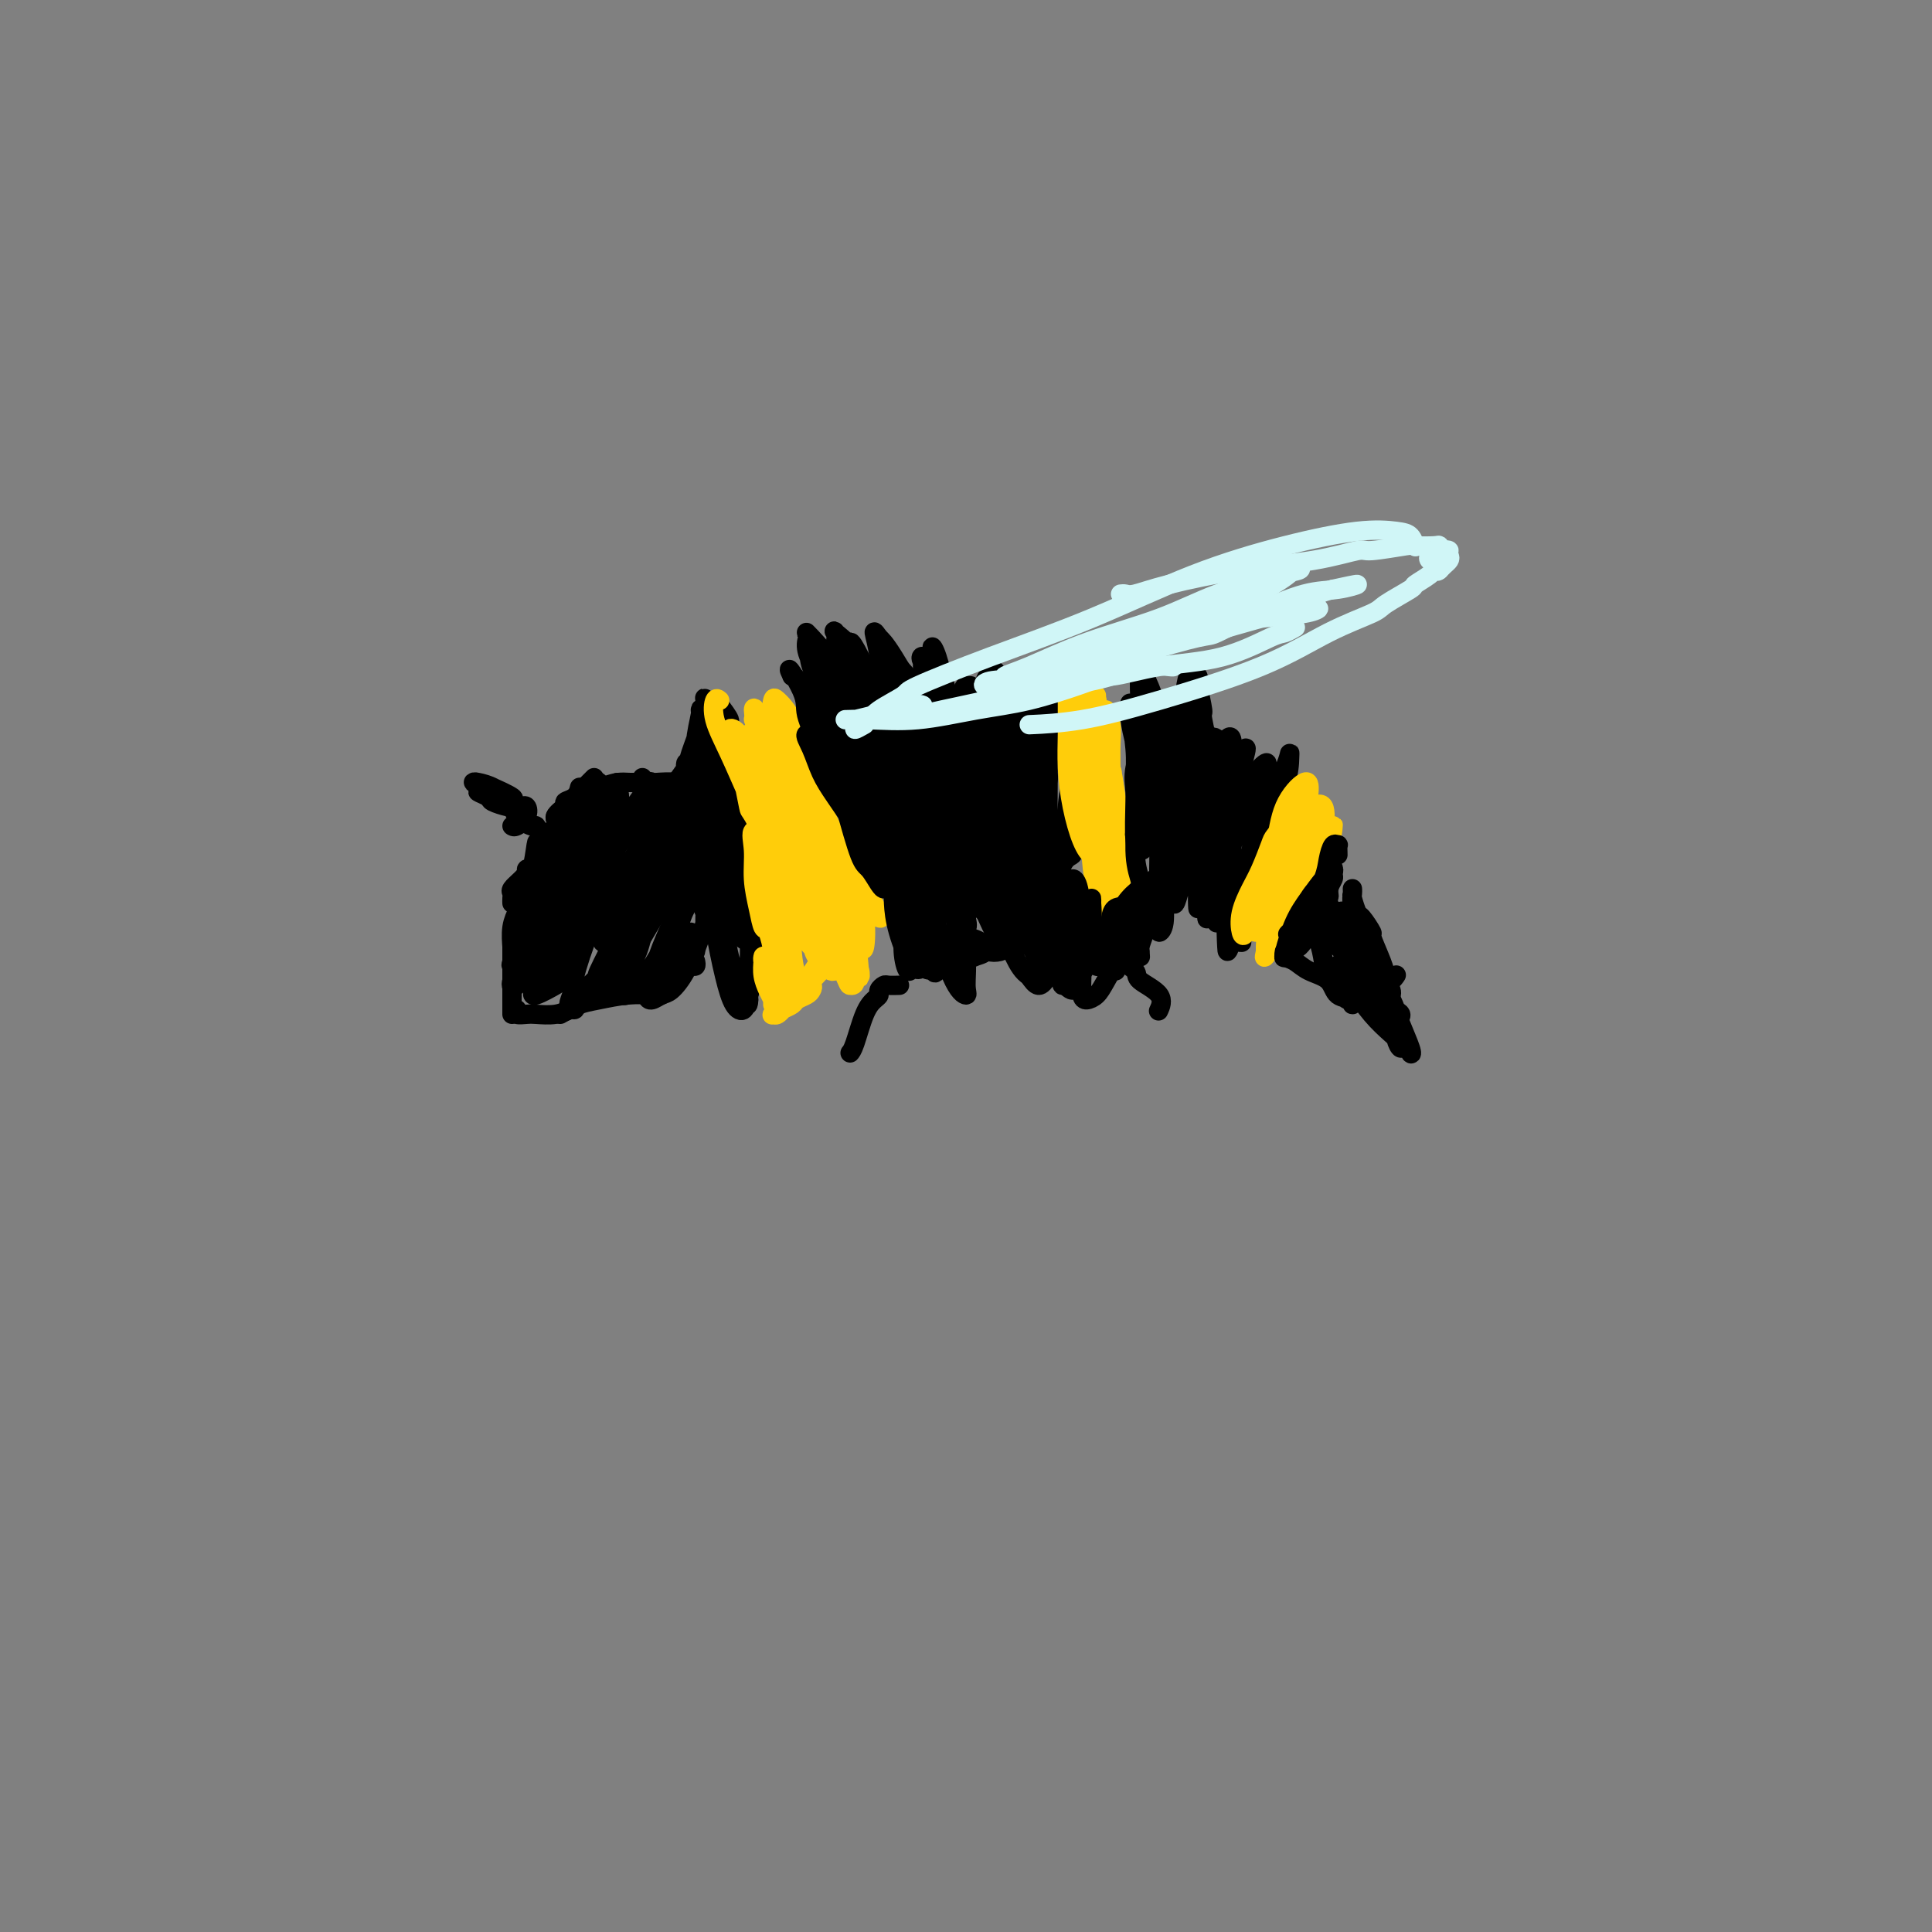 <svg viewBox='0 0 400 400' version='1.1' xmlns='http://www.w3.org/2000/svg' xmlns:xlink='http://www.w3.org/1999/xlink'><rect x="0" y="0" width="400" height="400" fill="#808080" stroke="none"/><g fill='none' stroke='rgb(0,0,0)' stroke-width='4' stroke-linecap='round' stroke-linejoin='round'><path d='M123,161c-0.254,0.252 -0.507,0.505 -1,1c-0.493,0.495 -1.225,1.233 -2,2c-0.775,0.767 -1.591,1.562 -2,2c-0.409,0.438 -0.410,0.519 -1,1c-0.590,0.481 -1.768,1.363 -2,2c-0.232,0.637 0.483,1.028 0,2c-0.483,0.972 -2.164,2.523 -3,3c-0.836,0.477 -0.826,-0.121 -1,1c-0.174,1.121 -0.531,3.960 -1,5c-0.469,1.040 -1.049,0.280 -1,0c0.049,-0.280 0.728,-0.080 1,0c0.272,0.080 0.136,0.040 0,0'/><path d='M120,163c-0.178,0.748 -0.356,1.496 -1,2c-0.644,0.504 -1.753,0.763 -2,1c-0.247,0.237 0.370,0.450 0,1c-0.370,0.550 -1.725,1.435 -2,2c-0.275,0.565 0.531,0.809 0,2c-0.531,1.191 -2.397,3.330 -3,4c-0.603,0.670 0.059,-0.128 0,0c-0.059,0.128 -0.839,1.184 -1,2c-0.161,0.816 0.297,1.394 0,2c-0.297,0.606 -1.349,1.240 -2,2c-0.651,0.760 -0.900,1.646 -1,2c-0.100,0.354 -0.050,0.177 0,0'/><path d='M114,175c-0.215,-0.435 -0.429,-0.870 -1,0c-0.571,0.870 -1.498,3.045 -2,4c-0.502,0.955 -0.579,0.689 -1,1c-0.421,0.311 -1.184,1.197 -2,2c-0.816,0.803 -1.683,1.522 -2,2c-0.317,0.478 -0.085,0.716 0,1c0.085,0.284 0.023,0.615 0,1c-0.023,0.385 -0.007,0.824 0,1c0.007,0.176 0.003,0.088 0,0'/><path d='M108,185c-0.107,-0.404 -0.215,-0.808 0,-1c0.215,-0.192 0.752,-0.173 1,0c0.248,0.173 0.206,0.499 0,1c-0.206,0.501 -0.577,1.178 -1,2c-0.423,0.822 -0.898,1.788 -1,2c-0.102,0.212 0.169,-0.329 0,0c-0.169,0.329 -0.779,1.528 -1,3c-0.221,1.472 -0.053,3.219 0,4c0.053,0.781 -0.010,0.598 0,1c0.010,0.402 0.094,1.389 0,2c-0.094,0.611 -0.365,0.844 0,1c0.365,0.156 1.368,0.234 2,0c0.632,-0.234 0.895,-0.781 1,-1c0.105,-0.219 0.053,-0.109 0,0'/><path d='M106,194c0.000,1.054 0.000,2.109 0,3c0.000,0.891 0.000,1.619 0,2c0.000,0.381 0.000,0.417 0,1c0.000,0.583 0.000,1.715 0,2c-0.000,0.285 0.000,-0.278 0,0c-0.000,0.278 0.000,1.395 0,2c0.000,0.605 0.000,0.698 0,1c0.000,0.302 0.000,0.813 0,1c0.000,0.187 0.000,0.050 0,0c0.000,-0.050 0.000,-0.014 0,0c0.000,0.014 0.000,0.007 0,0'/><path d='M106,204c0.000,0.869 0.000,1.738 0,2c0.000,0.262 0.000,-0.084 0,0c0.000,0.084 0.000,0.597 0,1c0.000,0.403 0.000,0.696 0,1c-0.000,0.304 0.000,0.620 0,1c-0.000,0.380 0.000,0.823 0,1c0.000,0.177 0.000,0.089 0,0'/><path d='M107,209c-0.192,0.421 -0.384,0.841 0,1c0.384,0.159 1.343,0.056 2,0c0.657,-0.056 1.011,-0.067 2,0c0.989,0.067 2.612,0.210 4,0c1.388,-0.210 2.539,-0.774 3,-1c0.461,-0.226 0.230,-0.113 0,0'/><path d='M116,210c0.740,-0.447 1.481,-0.894 2,-1c0.519,-0.106 0.818,0.129 1,0c0.182,-0.129 0.249,-0.623 1,-1c0.751,-0.377 2.188,-0.637 4,-1c1.812,-0.363 4.001,-0.829 6,-1c1.999,-0.171 3.807,-0.046 5,0c1.193,0.046 1.769,0.013 2,0c0.231,-0.013 0.115,-0.007 0,0'/><path d='M133,205c-0.554,-0.026 -1.108,-0.053 -1,0c0.108,0.053 0.877,0.185 1,0c0.123,-0.185 -0.402,-0.688 0,-1c0.402,-0.312 1.729,-0.434 3,-1c1.271,-0.566 2.484,-1.577 3,-2c0.516,-0.423 0.334,-0.258 1,-1c0.666,-0.742 2.179,-2.392 3,-3c0.821,-0.608 0.949,-0.174 1,0c0.051,0.174 0.026,0.087 0,0'/><path d='M144,199c0.083,0.423 0.167,0.845 0,1c-0.167,0.155 -0.583,0.042 -1,0c-0.417,-0.042 -0.833,-0.012 -1,0c-0.167,0.012 -0.083,0.006 0,0'/><path d='M120,165c0.012,-0.455 0.025,-0.911 0,-1c-0.025,-0.089 -0.087,0.187 0,0c0.087,-0.187 0.325,-0.838 1,-1c0.675,-0.162 1.789,0.167 3,0c1.211,-0.167 2.521,-0.828 4,-1c1.479,-0.172 3.129,0.146 4,0c0.871,-0.146 0.963,-0.756 1,-1c0.037,-0.244 0.018,-0.122 0,0'/><path d='M128,162c-0.170,-0.000 -0.339,-0.000 0,0c0.339,0.000 1.187,0.000 2,0c0.813,-0.000 1.591,-0.001 2,0c0.409,0.001 0.449,0.004 1,0c0.551,-0.004 1.612,-0.015 2,0c0.388,0.015 0.104,0.056 1,0c0.896,-0.056 2.972,-0.207 4,0c1.028,0.207 1.008,0.774 1,1c-0.008,0.226 -0.004,0.113 0,0'/><path d='M134,162c0.321,-0.151 0.643,-0.303 1,0c0.357,0.303 0.751,1.059 1,1c0.249,-0.059 0.354,-0.933 1,0c0.646,0.933 1.833,3.673 3,6c1.167,2.327 2.314,4.242 3,6c0.686,1.758 0.910,3.359 1,4c0.090,0.641 0.045,0.320 0,0'/><path d='M141,164c-0.111,1.124 -0.223,2.248 0,3c0.223,0.752 0.780,1.131 1,2c0.220,0.869 0.101,2.229 0,3c-0.101,0.771 -0.185,0.953 0,2c0.185,1.047 0.638,2.960 1,4c0.362,1.040 0.633,1.207 1,2c0.367,0.793 0.830,2.214 1,3c0.170,0.786 0.049,0.939 0,1c-0.049,0.061 -0.024,0.031 0,0'/><path d='M142,168c-0.012,-0.060 -0.024,-0.121 0,0c0.024,0.121 0.083,0.423 0,1c-0.083,0.577 -0.310,1.429 0,3c0.310,1.571 1.155,3.861 2,6c0.845,2.139 1.691,4.129 2,6c0.309,1.871 0.083,3.625 0,5c-0.083,1.375 -0.022,2.370 0,3c0.022,0.630 0.006,0.894 0,1c-0.006,0.106 -0.003,0.053 0,0'/><path d='M143,193c0.018,0.140 0.036,0.280 0,1c-0.036,0.720 -0.125,2.021 -1,3c-0.875,0.979 -2.536,1.635 -3,2c-0.464,0.365 0.270,0.440 0,1c-0.270,0.560 -1.544,1.607 -2,2c-0.456,0.393 -0.093,0.133 0,0c0.093,-0.133 -0.084,-0.137 0,-1c0.084,-0.863 0.427,-2.583 1,-4c0.573,-1.417 1.374,-2.532 2,-4c0.626,-1.468 1.077,-3.291 2,-5c0.923,-1.709 2.319,-3.304 3,-4c0.681,-0.696 0.646,-0.491 1,0c0.354,0.491 1.098,1.269 1,3c-0.098,1.731 -1.038,4.415 -2,7c-0.962,2.585 -1.947,5.070 -3,7c-1.053,1.930 -2.175,3.305 -3,4c-0.825,0.695 -1.355,0.709 -2,1c-0.645,0.291 -1.407,0.858 -2,1c-0.593,0.142 -1.019,-0.142 -1,-1c0.019,-0.858 0.482,-2.290 1,-4c0.518,-1.710 1.092,-3.697 2,-6c0.908,-2.303 2.149,-4.921 3,-7c0.851,-2.079 1.311,-3.618 2,-5c0.689,-1.382 1.607,-2.608 2,-3c0.393,-0.392 0.262,0.050 0,1c-0.262,0.950 -0.654,2.408 -1,3c-0.346,0.592 -0.646,0.318 -1,1c-0.354,0.682 -0.763,2.320 -2,5c-1.237,2.680 -3.302,6.404 -5,9c-1.698,2.596 -3.028,4.066 -4,5c-0.972,0.934 -1.584,1.333 -2,1c-0.416,-0.333 -0.636,-1.396 0,-3c0.636,-1.604 2.126,-3.747 3,-6c0.874,-2.253 1.131,-4.614 2,-7c0.869,-2.386 2.349,-4.796 3,-6c0.651,-1.204 0.472,-1.201 1,-2c0.528,-0.799 1.764,-2.399 3,-4'/><path d='M141,178c2.019,-4.197 1.066,-2.191 1,-2c-0.066,0.191 0.756,-1.433 1,-1c0.244,0.433 -0.088,2.922 -1,5c-0.912,2.078 -2.403,3.743 -4,6c-1.597,2.257 -3.299,5.104 -5,8c-1.701,2.896 -3.402,5.842 -5,8c-1.598,2.158 -3.093,3.530 -4,4c-0.907,0.470 -1.227,0.039 -1,-1c0.227,-1.039 0.999,-2.685 1,-3c0.001,-0.315 -0.771,0.699 0,-1c0.771,-1.699 3.084,-6.113 4,-8c0.916,-1.887 0.435,-1.247 2,-4c1.565,-2.753 5.175,-8.900 7,-12c1.825,-3.100 1.866,-3.154 2,-3c0.134,0.154 0.362,0.514 0,2c-0.362,1.486 -1.313,4.097 -3,7c-1.687,2.903 -4.111,6.097 -6,9c-1.889,2.903 -3.242,5.514 -4,7c-0.758,1.486 -0.922,1.848 -2,3c-1.078,1.152 -3.069,3.096 -4,4c-0.931,0.904 -0.802,0.768 -1,1c-0.198,0.232 -0.724,0.831 -1,1c-0.276,0.169 -0.304,-0.093 0,-1c0.304,-0.907 0.939,-2.460 1,-3c0.061,-0.540 -0.451,-0.067 0,-2c0.451,-1.933 1.864,-6.274 3,-9c1.136,-2.726 1.995,-3.839 4,-7c2.005,-3.161 5.157,-8.370 7,-12c1.843,-3.630 2.376,-5.679 3,-7c0.624,-1.321 1.340,-1.912 1,-1c-0.340,0.912 -1.735,3.329 -3,6c-1.265,2.671 -2.400,5.596 -3,7c-0.600,1.404 -0.665,1.288 -2,3c-1.335,1.712 -3.941,5.251 -5,7c-1.059,1.749 -0.570,1.706 -2,4c-1.430,2.294 -4.778,6.924 -6,9c-1.222,2.076 -0.317,1.598 -1,2c-0.683,0.402 -2.953,1.685 -4,2c-1.047,0.315 -0.871,-0.339 0,-2c0.871,-1.661 2.435,-4.331 4,-7'/><path d='M115,197c1.551,-3.136 3.430,-6.475 5,-10c1.570,-3.525 2.832,-7.235 5,-11c2.168,-3.765 5.241,-7.586 7,-10c1.759,-2.414 2.203,-3.423 2,-3c-0.203,0.423 -1.055,2.277 -1,3c0.055,0.723 1.016,0.315 0,2c-1.016,1.685 -4.009,5.461 -5,7c-0.991,1.539 0.020,0.839 -1,3c-1.020,2.161 -4.070,7.183 -7,11c-2.930,3.817 -5.739,6.429 -8,9c-2.261,2.571 -3.974,5.103 -5,6c-1.026,0.897 -1.367,0.161 -1,-1c0.367,-1.161 1.440,-2.745 3,-6c1.560,-3.255 3.606,-8.179 5,-11c1.394,-2.821 2.134,-3.539 4,-7c1.866,-3.461 4.857,-9.665 6,-12c1.143,-2.335 0.438,-0.803 1,-1c0.562,-0.197 2.389,-2.124 3,-3c0.611,-0.876 0.005,-0.700 0,0c-0.005,0.700 0.592,1.925 0,4c-0.592,2.075 -2.374,5.001 -4,8c-1.626,2.999 -3.098,6.071 -5,9c-1.902,2.929 -4.235,5.715 -6,8c-1.765,2.285 -2.962,4.067 -4,5c-1.038,0.933 -1.917,1.016 -2,0c-0.083,-1.016 0.630,-3.130 1,-4c0.370,-0.870 0.398,-0.496 1,-2c0.602,-1.504 1.777,-4.886 2,-6c0.223,-1.114 -0.507,0.041 0,-1c0.507,-1.041 2.250,-4.279 3,-6c0.750,-1.721 0.507,-1.926 1,-3c0.493,-1.074 1.721,-3.017 3,-5c1.279,-1.983 2.610,-4.006 3,-4c0.390,0.006 -0.161,2.040 -1,4c-0.839,1.960 -1.967,3.845 -3,6c-1.033,2.155 -1.970,4.580 -3,7c-1.030,2.420 -2.151,4.834 -3,6c-0.849,1.166 -1.424,1.083 -2,1'/><path d='M109,190c-2.053,3.712 -1.184,0.994 -1,0c0.184,-0.994 -0.317,-0.262 0,-1c0.317,-0.738 1.454,-2.946 2,-4c0.546,-1.054 0.503,-0.956 1,-2c0.497,-1.044 1.534,-3.232 3,-6c1.466,-2.768 3.359,-6.118 5,-9c1.641,-2.882 3.028,-5.296 4,-6c0.972,-0.704 1.529,0.302 1,2c-0.529,1.698 -2.144,4.088 -3,7c-0.856,2.912 -0.952,6.346 -2,9c-1.048,2.654 -3.047,4.528 -4,6c-0.953,1.472 -0.861,2.541 -1,3c-0.139,0.459 -0.508,0.306 -1,1c-0.492,0.694 -1.106,2.233 -1,2c0.106,-0.233 0.933,-2.237 2,-4c1.067,-1.763 2.374,-3.284 3,-4c0.626,-0.716 0.572,-0.628 2,-2c1.428,-1.372 4.338,-4.204 7,-7c2.662,-2.796 5.076,-5.556 7,-7c1.924,-1.444 3.357,-1.571 4,-1c0.643,0.571 0.494,1.839 0,3c-0.494,1.161 -1.334,2.214 -3,5c-1.666,2.786 -4.160,7.305 -5,9c-0.840,1.695 -0.028,0.567 -1,2c-0.972,1.433 -3.730,5.428 -5,7c-1.270,1.572 -1.051,0.720 -2,2c-0.949,1.280 -3.064,4.693 -4,6c-0.936,1.307 -0.693,0.507 0,-1c0.693,-1.507 1.835,-3.721 3,-6c1.165,-2.279 2.354,-4.623 4,-7c1.646,-2.377 3.750,-4.786 6,-7c2.250,-2.214 4.646,-4.234 6,-5c1.354,-0.766 1.667,-0.277 2,0c0.333,0.277 0.686,0.342 0,2c-0.686,1.658 -2.411,4.908 -3,6c-0.589,1.092 -0.043,0.025 -1,1c-0.957,0.975 -3.416,3.993 -5,6c-1.584,2.007 -2.292,3.004 -3,4'/><path d='M126,194c-1.663,1.868 -1.319,1.039 -1,0c0.319,-1.039 0.615,-2.289 1,-4c0.385,-1.711 0.859,-3.884 2,-6c1.141,-2.116 2.950,-4.176 4,-6c1.050,-1.824 1.340,-3.411 3,-6c1.660,-2.589 4.690,-6.180 6,-8c1.310,-1.820 0.899,-1.870 1,-2c0.101,-0.130 0.714,-0.339 1,0c0.286,0.339 0.244,1.226 0,2c-0.244,0.774 -0.691,1.434 -1,2c-0.309,0.566 -0.478,1.037 -1,2c-0.522,0.963 -1.395,2.418 -2,3c-0.605,0.582 -0.943,0.292 -1,1c-0.057,0.708 0.167,2.413 0,3c-0.167,0.587 -0.725,0.057 -1,0c-0.275,-0.057 -0.266,0.361 0,0c0.266,-0.361 0.789,-1.499 1,-2c0.211,-0.501 0.111,-0.363 0,-1c-0.111,-0.637 -0.232,-2.047 0,-3c0.232,-0.953 0.819,-1.448 1,-2c0.181,-0.552 -0.043,-1.161 0,-2c0.043,-0.839 0.352,-1.909 1,-3c0.648,-1.091 1.635,-2.202 2,-3c0.365,-0.798 0.109,-1.284 0,-1c-0.109,0.284 -0.069,1.336 0,2c0.069,0.664 0.169,0.938 0,2c-0.169,1.062 -0.607,2.911 -1,4c-0.393,1.089 -0.743,1.418 -1,1c-0.257,-0.418 -0.423,-1.582 0,-3c0.423,-1.418 1.433,-3.092 2,-4c0.567,-0.908 0.691,-1.052 1,-2c0.309,-0.948 0.803,-2.699 1,-3c0.197,-0.301 0.099,0.850 0,2'/><path d='M144,157c0.762,-2.357 -0.331,0.751 -1,2c-0.669,1.249 -0.912,0.639 -1,1c-0.088,0.361 -0.022,1.695 0,2c0.022,0.305 -0.001,-0.417 0,0c0.001,0.417 0.024,1.975 0,2c-0.024,0.025 -0.096,-1.482 0,-3c0.096,-1.518 0.362,-3.045 1,-5c0.638,-1.955 1.650,-4.337 2,-6c0.350,-1.663 0.037,-2.607 0,-3c-0.037,-0.393 0.201,-0.235 0,1c-0.201,1.235 -0.840,3.546 -1,6c-0.160,2.454 0.160,5.052 0,6c-0.160,0.948 -0.799,0.245 -1,2c-0.201,1.755 0.037,5.966 0,9c-0.037,3.034 -0.349,4.890 0,7c0.349,2.110 1.359,4.475 2,5c0.641,0.525 0.914,-0.789 1,-2c0.086,-1.211 -0.015,-2.320 0,-4c0.015,-1.680 0.148,-3.931 0,-6c-0.148,-2.069 -0.575,-3.956 -1,-6c-0.425,-2.044 -0.847,-4.245 -1,-6c-0.153,-1.755 -0.037,-3.064 0,-4c0.037,-0.936 -0.005,-1.498 0,-1c0.005,0.498 0.055,2.056 0,3c-0.055,0.944 -0.217,1.272 0,4c0.217,2.728 0.814,7.855 1,12c0.186,4.145 -0.038,7.309 0,10c0.038,2.691 0.338,4.909 1,6c0.662,1.091 1.687,1.055 2,1c0.313,-0.055 -0.088,-0.128 0,-1c0.088,-0.872 0.663,-2.543 1,-5c0.337,-2.457 0.437,-5.700 0,-9c-0.437,-3.300 -1.411,-6.657 -2,-9c-0.589,-2.343 -0.795,-3.671 -1,-5'/><path d='M146,161c-0.468,-3.602 -0.138,-1.106 0,-2c0.138,-0.894 0.086,-5.177 0,-7c-0.086,-1.823 -0.205,-1.187 0,0c0.205,1.187 0.734,2.923 1,5c0.266,2.077 0.271,4.495 0,7c-0.271,2.505 -0.816,5.097 -1,6c-0.184,0.903 -0.007,0.118 0,2c0.007,1.882 -0.156,6.433 0,8c0.156,1.567 0.630,0.150 1,1c0.370,0.850 0.635,3.967 1,5c0.365,1.033 0.828,-0.016 1,-1c0.172,-0.984 0.053,-1.902 0,-2c-0.053,-0.098 -0.039,0.624 0,-1c0.039,-1.624 0.102,-5.595 0,-9c-0.102,-3.405 -0.368,-6.246 -1,-9c-0.632,-2.754 -1.630,-5.423 -2,-8c-0.370,-2.577 -0.111,-5.064 0,-7c0.111,-1.936 0.074,-3.322 0,-4c-0.074,-0.678 -0.186,-0.647 0,0c0.186,0.647 0.669,1.910 1,4c0.331,2.090 0.510,5.007 1,7c0.490,1.993 1.292,3.062 2,5c0.708,1.938 1.321,4.743 2,7c0.679,2.257 1.422,3.965 2,5c0.578,1.035 0.989,1.398 1,1c0.011,-0.398 -0.378,-1.556 -1,-3c-0.622,-1.444 -1.477,-3.173 -2,-4c-0.523,-0.827 -0.716,-0.753 -1,-2c-0.284,-1.247 -0.661,-3.816 -1,-5c-0.339,-1.184 -0.642,-0.981 -1,-2c-0.358,-1.019 -0.772,-3.258 -1,-5c-0.228,-1.742 -0.271,-2.986 0,-4c0.271,-1.014 0.856,-1.798 1,-1c0.144,0.798 -0.154,3.176 0,5c0.154,1.824 0.758,3.092 1,5c0.242,1.908 0.121,4.454 0,7'/><path d='M150,165c0.407,3.927 0.424,5.744 1,8c0.576,2.256 1.710,4.950 2,6c0.290,1.050 -0.264,0.457 0,1c0.264,0.543 1.346,2.223 2,3c0.654,0.777 0.878,0.652 1,0c0.122,-0.652 0.141,-1.833 0,-3c-0.141,-1.167 -0.440,-2.322 -1,-5c-0.560,-2.678 -1.379,-6.879 -2,-10c-0.621,-3.121 -1.042,-5.163 -2,-7c-0.958,-1.837 -2.453,-3.469 -3,-4c-0.547,-0.531 -0.147,0.040 0,1c0.147,0.960 0.042,2.309 0,3c-0.042,0.691 -0.022,0.725 0,2c0.022,1.275 0.045,3.791 0,7c-0.045,3.209 -0.160,7.110 0,9c0.160,1.890 0.593,1.770 1,4c0.407,2.230 0.788,6.810 1,10c0.212,3.190 0.255,4.990 1,8c0.745,3.010 2.193,7.229 3,9c0.807,1.771 0.974,1.093 1,0c0.026,-1.093 -0.089,-2.602 0,-5c0.089,-2.398 0.380,-5.686 0,-9c-0.380,-3.314 -1.433,-6.655 -2,-8c-0.567,-1.345 -0.649,-0.693 -1,-2c-0.351,-1.307 -0.969,-4.573 -2,-7c-1.031,-2.427 -2.473,-4.015 -3,-5c-0.527,-0.985 -0.139,-1.367 0,-2c0.139,-0.633 0.029,-1.518 0,-1c-0.029,0.518 0.022,2.440 0,5c-0.022,2.560 -0.118,5.760 0,9c0.118,3.240 0.451,6.520 1,10c0.549,3.480 1.313,7.159 2,10c0.687,2.841 1.298,4.844 2,6c0.702,1.156 1.497,1.465 2,1c0.503,-0.465 0.715,-1.704 1,-3c0.285,-1.296 0.642,-2.648 1,-4'/><path d='M156,202c0.662,-1.142 0.317,-0.996 0,-3c-0.317,-2.004 -0.607,-6.156 -1,-9c-0.393,-2.844 -0.888,-4.379 -2,-7c-1.112,-2.621 -2.840,-6.326 -4,-8c-1.160,-1.674 -1.752,-1.316 -2,0c-0.248,1.316 -0.150,3.590 0,6c0.150,2.410 0.353,4.956 1,8c0.647,3.044 1.736,6.585 2,8c0.264,1.415 -0.299,0.705 0,2c0.299,1.295 1.460,4.595 2,6c0.540,1.405 0.460,0.914 1,1c0.540,0.086 1.702,0.750 2,1c0.298,0.250 -0.268,0.087 0,-1c0.268,-1.087 1.369,-3.099 2,-6c0.631,-2.901 0.792,-6.692 1,-10c0.208,-3.308 0.462,-6.134 0,-10c-0.462,-3.866 -1.640,-8.771 -3,-13c-1.360,-4.229 -2.900,-7.781 -4,-10c-1.100,-2.219 -1.758,-3.106 -2,-3c-0.242,0.106 -0.066,1.204 0,3c0.066,1.796 0.024,4.291 0,5c-0.024,0.709 -0.029,-0.368 0,1c0.029,1.368 0.091,5.181 0,7c-0.091,1.819 -0.336,1.644 0,4c0.336,2.356 1.253,7.244 2,11c0.747,3.756 1.326,6.382 2,8c0.674,1.618 1.445,2.230 2,1c0.555,-1.230 0.894,-4.302 1,-7c0.106,-2.698 -0.022,-5.021 0,-8c0.022,-2.979 0.193,-6.613 0,-10c-0.193,-3.387 -0.752,-6.525 -1,-8c-0.248,-1.475 -0.186,-1.286 -1,-3c-0.814,-1.714 -2.506,-5.330 -3,-7c-0.494,-1.670 0.208,-1.393 0,-2c-0.208,-0.607 -1.327,-2.097 -2,-3c-0.673,-0.903 -0.898,-1.220 -1,0c-0.102,1.220 -0.079,3.976 0,6c0.079,2.024 0.214,3.314 0,6c-0.214,2.686 -0.775,6.767 -1,10c-0.225,3.233 -0.112,5.616 0,8'/><path d='M147,176c-0.419,5.805 -0.467,5.317 0,5c0.467,-0.317 1.449,-0.465 2,-1c0.551,-0.535 0.669,-1.458 1,-2c0.331,-0.542 0.873,-0.704 1,-2c0.127,-1.296 -0.162,-3.728 0,-5c0.162,-1.272 0.773,-1.385 1,-3c0.227,-1.615 0.069,-4.730 0,-6c-0.069,-1.270 -0.049,-0.693 0,-2c0.049,-1.307 0.129,-4.498 0,-6c-0.129,-1.502 -0.465,-1.317 -1,-1c-0.535,0.317 -1.268,0.764 -2,2c-0.732,1.236 -1.464,3.259 -2,5c-0.536,1.741 -0.875,3.199 -1,4c-0.125,0.801 -0.036,0.943 0,1c0.036,0.057 0.018,0.028 0,0'/></g>
<g fill='none' stroke='rgb(255,205,10)' stroke-width='4' stroke-linecap='round' stroke-linejoin='round'><path d='M149,145c-0.359,-0.302 -0.717,-0.603 -1,0c-0.283,0.603 -0.489,2.112 0,4c0.489,1.888 1.675,4.155 3,7c1.325,2.845 2.789,6.268 4,9c1.211,2.732 2.167,4.772 3,7c0.833,2.228 1.541,4.642 2,6c0.459,1.358 0.668,1.658 1,2c0.332,0.342 0.788,0.726 1,0c0.212,-0.726 0.181,-2.562 0,-4c-0.181,-1.438 -0.511,-2.478 -1,-5c-0.489,-2.522 -1.136,-6.526 -2,-9c-0.864,-2.474 -1.946,-3.419 -3,-5c-1.054,-1.581 -2.079,-3.797 -3,-5c-0.921,-1.203 -1.736,-1.391 -2,-1c-0.264,0.391 0.024,1.363 0,2c-0.024,0.637 -0.360,0.939 0,2c0.360,1.061 1.415,2.882 2,4c0.585,1.118 0.699,1.534 1,3c0.301,1.466 0.788,3.982 1,5c0.212,1.018 0.147,0.539 1,2c0.853,1.461 2.624,4.863 4,8c1.376,3.137 2.358,6.008 3,7c0.642,0.992 0.943,0.104 1,0c0.057,-0.104 -0.130,0.575 0,0c0.130,-0.575 0.578,-2.405 0,-5c-0.578,-2.595 -2.182,-5.955 -3,-9c-0.818,-3.045 -0.850,-5.775 -1,-7c-0.150,-1.225 -0.419,-0.947 -1,-2c-0.581,-1.053 -1.474,-3.439 -2,-5c-0.526,-1.561 -0.685,-2.299 -1,-3c-0.315,-0.701 -0.786,-1.365 -1,-1c-0.214,0.365 -0.171,1.758 0,3c0.171,1.242 0.468,2.333 1,5c0.532,2.667 1.297,6.910 2,11c0.703,4.090 1.344,8.026 2,11c0.656,2.974 1.328,4.987 2,7'/><path d='M162,189c1.381,6.637 1.835,5.230 2,5c0.165,-0.230 0.041,0.719 0,1c-0.041,0.281 0.001,-0.105 0,-1c-0.001,-0.895 -0.046,-2.298 0,-3c0.046,-0.702 0.183,-0.702 0,-2c-0.183,-1.298 -0.687,-3.896 -1,-5c-0.313,-1.104 -0.434,-0.716 -1,-2c-0.566,-1.284 -1.578,-4.239 -2,-6c-0.422,-1.761 -0.254,-2.328 -1,-3c-0.746,-0.672 -2.407,-1.451 -3,-1c-0.593,0.451 -0.118,2.131 0,4c0.118,1.869 -0.122,3.926 0,6c0.122,2.074 0.606,4.166 1,6c0.394,1.834 0.697,3.411 1,4c0.303,0.589 0.607,0.191 1,1c0.393,0.809 0.877,2.827 1,4c0.123,1.173 -0.113,1.502 0,2c0.113,0.498 0.577,1.163 1,1c0.423,-0.163 0.807,-1.156 1,-3c0.193,-1.844 0.195,-4.539 0,-7c-0.195,-2.461 -0.588,-4.688 -1,-6c-0.412,-1.312 -0.842,-1.708 -1,-2c-0.158,-0.292 -0.042,-0.480 0,0c0.042,0.480 0.012,1.628 0,3c-0.012,1.372 -0.004,2.969 0,4c0.004,1.031 0.004,1.497 0,3c-0.004,1.503 -0.011,4.044 0,5c0.011,0.956 0.042,0.328 0,1c-0.042,0.672 -0.155,2.645 0,4c0.155,1.355 0.578,2.093 1,2c0.422,-0.093 0.842,-1.015 1,-2c0.158,-0.985 0.053,-2.032 0,-3c-0.053,-0.968 -0.053,-1.855 0,-3c0.053,-1.145 0.158,-2.547 0,-3c-0.158,-0.453 -0.578,0.044 -1,0c-0.422,-0.044 -0.844,-0.627 -1,0c-0.156,0.627 -0.044,2.465 0,4c0.044,1.535 0.022,2.768 0,4'/><path d='M160,201c-0.155,3.437 -0.041,3.528 0,4c0.041,0.472 0.011,1.325 0,2c-0.011,0.675 -0.002,1.173 0,1c0.002,-0.173 -0.002,-1.017 0,-2c0.002,-0.983 0.011,-2.105 0,-3c-0.011,-0.895 -0.041,-1.565 0,-2c0.041,-0.435 0.155,-0.637 0,-1c-0.155,-0.363 -0.578,-0.887 -1,-1c-0.422,-0.113 -0.842,0.186 -1,0c-0.158,-0.186 -0.054,-0.857 0,-1c0.054,-0.143 0.056,0.242 0,1c-0.056,0.758 -0.171,1.889 0,3c0.171,1.111 0.627,2.204 1,3c0.373,0.796 0.662,1.296 1,2c0.338,0.704 0.724,1.611 1,2c0.276,0.389 0.441,0.259 1,0c0.559,-0.259 1.510,-0.647 2,-1c0.490,-0.353 0.518,-0.670 1,-1c0.482,-0.330 1.420,-0.674 2,-1c0.580,-0.326 0.804,-0.635 1,-1c0.196,-0.365 0.365,-0.786 0,-1c-0.365,-0.214 -1.264,-0.221 -2,0c-0.736,0.221 -1.308,0.672 -2,1c-0.692,0.328 -1.504,0.534 -2,1c-0.496,0.466 -0.677,1.190 -1,2c-0.323,0.810 -0.788,1.704 -1,2c-0.212,0.296 -0.170,-0.007 0,0c0.170,0.007 0.468,0.322 1,0c0.532,-0.322 1.297,-1.282 2,-2c0.703,-0.718 1.343,-1.193 2,-2c0.657,-0.807 1.331,-1.945 2,-3c0.669,-1.055 1.335,-2.028 2,-3'/><path d='M169,200c1.660,-2.059 1.811,-2.707 2,-4c0.189,-1.293 0.416,-3.231 0,-5c-0.416,-1.769 -1.475,-3.370 -2,-5c-0.525,-1.630 -0.516,-3.290 -1,-7c-0.484,-3.710 -1.462,-9.471 -2,-12c-0.538,-2.529 -0.637,-1.825 -1,-3c-0.363,-1.175 -0.988,-4.227 -1,-6c-0.012,-1.773 0.591,-2.266 0,-3c-0.591,-0.734 -2.377,-1.709 -3,-2c-0.623,-0.291 -0.083,0.104 0,1c0.083,0.896 -0.290,2.295 0,4c0.290,1.705 1.245,3.717 2,6c0.755,2.283 1.312,4.836 2,7c0.688,2.164 1.509,3.937 2,5c0.491,1.063 0.652,1.416 1,2c0.348,0.584 0.884,1.400 1,2c0.116,0.600 -0.188,0.984 0,1c0.188,0.016 0.868,-0.337 1,-1c0.132,-0.663 -0.282,-1.638 -1,-4c-0.718,-2.362 -1.738,-6.113 -3,-9c-1.262,-2.887 -2.766,-4.910 -4,-7c-1.234,-2.090 -2.200,-4.246 -3,-6c-0.800,-1.754 -1.436,-3.107 -2,-4c-0.564,-0.893 -1.056,-1.328 -1,-1c0.056,0.328 0.662,1.417 1,2c0.338,0.583 0.410,0.658 1,2c0.590,1.342 1.700,3.949 2,5c0.300,1.051 -0.210,0.544 0,1c0.210,0.456 1.140,1.875 2,4c0.860,2.125 1.651,4.957 3,8c1.349,3.043 3.256,6.296 4,8c0.744,1.704 0.324,1.860 0,1c-0.324,-0.860 -0.551,-2.736 -1,-5c-0.449,-2.264 -1.121,-4.917 -2,-8c-0.879,-3.083 -1.965,-6.595 -3,-9c-1.035,-2.405 -2.017,-3.702 -3,-5'/><path d='M160,153c-1.516,-4.035 -0.804,-1.123 -1,-1c-0.196,0.123 -1.298,-2.542 -2,-4c-0.702,-1.458 -1.005,-1.710 -1,-1c0.005,0.710 0.317,2.383 1,5c0.683,2.617 1.738,6.180 3,9c1.262,2.820 2.731,4.898 4,8c1.269,3.102 2.336,7.229 4,10c1.664,2.771 3.923,4.185 5,5c1.077,0.815 0.970,1.030 1,1c0.030,-0.030 0.197,-0.306 0,-2c-0.197,-1.694 -0.757,-4.805 -1,-6c-0.243,-1.195 -0.171,-0.475 -1,-2c-0.829,-1.525 -2.561,-5.297 -4,-8c-1.439,-2.703 -2.585,-4.337 -4,-7c-1.415,-2.663 -3.099,-6.356 -4,-8c-0.901,-1.644 -1.020,-1.239 -1,0c0.020,1.239 0.180,3.313 1,6c0.820,2.687 2.299,5.986 3,8c0.701,2.014 0.625,2.744 2,6c1.375,3.256 4.200,9.038 6,13c1.800,3.962 2.574,6.105 3,7c0.426,0.895 0.505,0.544 1,2c0.495,1.456 1.405,4.720 2,6c0.595,1.280 0.874,0.577 1,1c0.126,0.423 0.098,1.971 0,1c-0.098,-0.971 -0.265,-4.462 -1,-8c-0.735,-3.538 -2.039,-7.123 -3,-10c-0.961,-2.877 -1.578,-5.045 -3,-8c-1.422,-2.955 -3.650,-6.698 -5,-9c-1.350,-2.302 -1.824,-3.164 -2,-3c-0.176,0.164 -0.055,1.354 0,3c0.055,1.646 0.042,3.748 0,5c-0.042,1.252 -0.114,1.655 0,3c0.114,1.345 0.415,3.631 1,6c0.585,2.369 1.453,4.820 3,8c1.547,3.180 3.774,7.090 6,11'/><path d='M174,200c1.760,3.840 1.661,3.940 2,4c0.339,0.060 1.117,0.081 1,-1c-0.117,-1.081 -1.127,-3.263 -2,-6c-0.873,-2.737 -1.607,-6.028 -3,-9c-1.393,-2.972 -3.445,-5.625 -4,-7c-0.555,-1.375 0.386,-1.471 0,-3c-0.386,-1.529 -2.100,-4.490 -3,-6c-0.900,-1.510 -0.985,-1.568 -1,-2c-0.015,-0.432 0.042,-1.237 0,-1c-0.042,0.237 -0.182,1.518 0,4c0.182,2.482 0.686,6.166 1,9c0.314,2.834 0.439,4.819 1,7c0.561,2.181 1.558,4.557 2,6c0.442,1.443 0.327,1.954 1,3c0.673,1.046 2.132,2.629 3,3c0.868,0.371 1.146,-0.468 1,-1c-0.146,-0.532 -0.716,-0.755 -1,-1c-0.284,-0.245 -0.284,-0.511 -1,-1c-0.716,-0.489 -2.150,-1.200 -3,-2c-0.850,-0.800 -1.117,-1.690 -2,-4c-0.883,-2.310 -2.381,-6.041 -3,-8c-0.619,-1.959 -0.359,-2.146 0,-2c0.359,0.146 0.818,0.627 1,2c0.182,1.373 0.085,3.640 0,6c-0.085,2.360 -0.160,4.812 0,7c0.160,2.188 0.556,4.112 1,5c0.444,0.888 0.938,0.741 1,1c0.062,0.259 -0.308,0.924 0,1c0.308,0.076 1.295,-0.439 2,-1c0.705,-0.561 1.128,-1.170 2,-2c0.872,-0.830 2.192,-1.882 3,-3c0.808,-1.118 1.102,-2.301 1,-3c-0.102,-0.699 -0.601,-0.914 -1,-1c-0.399,-0.086 -0.700,-0.043 -1,0'/><path d='M172,194c-0.672,-0.277 -1.853,1.030 -2,1c-0.147,-0.030 0.740,-1.396 1,-2c0.260,-0.604 -0.107,-0.444 0,-1c0.107,-0.556 0.689,-1.828 1,-4c0.311,-2.172 0.350,-5.244 0,-10c-0.350,-4.756 -1.088,-11.196 -2,-15c-0.912,-3.804 -1.997,-4.972 -3,-7c-1.003,-2.028 -1.923,-4.914 -3,-7c-1.077,-2.086 -2.310,-3.371 -3,-4c-0.690,-0.629 -0.838,-0.603 -1,0c-0.162,0.603 -0.336,1.784 0,3c0.336,1.216 1.184,2.468 2,4c0.816,1.532 1.599,3.342 2,5c0.401,1.658 0.420,3.162 1,4c0.580,0.838 1.723,1.009 2,1c0.277,-0.009 -0.310,-0.198 -1,-1c-0.690,-0.802 -1.481,-2.218 -2,-3c-0.519,-0.782 -0.766,-0.931 -1,-1c-0.234,-0.069 -0.455,-0.057 -1,-1c-0.545,-0.943 -1.413,-2.842 -2,-4c-0.587,-1.158 -0.893,-1.577 -1,-2c-0.107,-0.423 -0.014,-0.850 0,-1c0.014,-0.150 -0.052,-0.022 0,0c0.052,0.022 0.220,-0.064 1,1c0.780,1.064 2.172,3.276 3,5c0.828,1.724 1.092,2.960 2,4c0.908,1.040 2.462,1.884 3,3c0.538,1.116 0.062,2.505 0,3c-0.062,0.495 0.291,0.095 0,-1c-0.291,-1.095 -1.226,-2.884 -2,-4c-0.774,-1.116 -1.387,-1.558 -2,-2'/><path d='M164,158c-0.454,-1.329 0.412,-1.153 0,-2c-0.412,-0.847 -2.103,-2.718 -3,-4c-0.897,-1.282 -0.999,-1.976 -1,-2c-0.001,-0.024 0.098,0.622 1,2c0.902,1.378 2.607,3.490 4,6c1.393,2.510 2.475,5.419 4,9c1.525,3.581 3.494,7.835 5,11c1.506,3.165 2.551,5.242 3,6c0.449,0.758 0.304,0.196 1,1c0.696,0.804 2.234,2.974 3,4c0.766,1.026 0.761,0.907 1,1c0.239,0.093 0.722,0.397 0,-1c-0.722,-1.397 -2.651,-4.495 -4,-7c-1.349,-2.505 -2.119,-4.416 -3,-6c-0.881,-1.584 -1.873,-2.843 -3,-5c-1.127,-2.157 -2.388,-5.214 -3,-6c-0.612,-0.786 -0.575,0.699 0,3c0.575,2.301 1.688,5.418 2,7c0.312,1.582 -0.176,1.630 0,3c0.176,1.370 1.015,4.061 2,6c0.985,1.939 2.115,3.124 3,5c0.885,1.876 1.525,4.442 2,6c0.475,1.558 0.786,2.107 1,1c0.214,-1.107 0.332,-3.869 0,-6c-0.332,-2.131 -1.115,-3.632 -2,-6c-0.885,-2.368 -1.873,-5.605 -3,-8c-1.127,-2.395 -2.393,-3.950 -3,-5c-0.607,-1.050 -0.556,-1.597 -1,-3c-0.444,-1.403 -1.384,-3.663 -2,-5c-0.616,-1.337 -0.907,-1.750 -1,0c-0.093,1.750 0.014,5.663 0,8c-0.014,2.337 -0.147,3.096 0,5c0.147,1.904 0.573,4.952 1,8'/><path d='M168,184c0.586,4.219 2.051,4.268 3,5c0.949,0.732 1.382,2.147 2,3c0.618,0.853 1.419,1.144 2,1c0.581,-0.144 0.940,-0.722 1,-1c0.060,-0.278 -0.180,-0.257 0,-1c0.180,-0.743 0.780,-2.251 1,-3c0.220,-0.749 0.059,-0.740 0,-1c-0.059,-0.260 -0.017,-0.789 0,-1c0.017,-0.211 0.008,-0.106 0,0'/></g>
<g fill='none' stroke='rgb(0,0,0)' stroke-width='4' stroke-linecap='round' stroke-linejoin='round'><path d='M183,183c0.063,0.452 0.127,0.904 0,1c-0.127,0.096 -0.444,-0.162 -1,-1c-0.556,-0.838 -1.350,-2.254 -2,-3c-0.650,-0.746 -1.155,-0.821 -2,-3c-0.845,-2.179 -2.030,-6.463 -3,-10c-0.970,-3.537 -1.725,-6.329 -2,-8c-0.275,-1.671 -0.071,-2.221 0,-3c0.071,-0.779 0.008,-1.786 0,-2c-0.008,-0.214 0.039,0.367 0,1c-0.039,0.633 -0.162,1.320 0,3c0.162,1.680 0.610,4.352 1,6c0.390,1.648 0.722,2.270 1,3c0.278,0.730 0.501,1.568 2,4c1.499,2.432 4.275,6.459 6,9c1.725,2.541 2.398,3.596 3,4c0.602,0.404 1.132,0.157 1,-1c-0.132,-1.157 -0.925,-3.224 -2,-6c-1.075,-2.776 -2.432,-6.263 -4,-9c-1.568,-2.737 -3.346,-4.725 -4,-6c-0.654,-1.275 -0.183,-1.837 -1,-3c-0.817,-1.163 -2.921,-2.927 -4,-4c-1.079,-1.073 -1.133,-1.455 -2,-2c-0.867,-0.545 -2.547,-1.253 -3,-1c-0.453,0.253 0.322,1.469 1,3c0.678,1.531 1.258,3.379 2,5c0.742,1.621 1.646,3.015 3,5c1.354,1.985 3.160,4.561 4,6c0.840,1.439 0.716,1.741 1,2c0.284,0.259 0.978,0.476 1,-1c0.022,-1.476 -0.628,-4.644 -1,-6c-0.372,-1.356 -0.467,-0.899 -1,-2c-0.533,-1.101 -1.505,-3.759 -2,-5c-0.495,-1.241 -0.514,-1.065 -1,-2c-0.486,-0.935 -1.438,-2.983 -3,-6c-1.562,-3.017 -3.732,-7.005 -5,-9c-1.268,-1.995 -1.634,-1.998 -2,-2'/><path d='M164,140c-1.738,-3.558 0.917,0.546 2,3c1.083,2.454 0.595,3.258 1,5c0.405,1.742 1.703,4.424 3,7c1.297,2.576 2.592,5.048 3,6c0.408,0.952 -0.072,0.386 1,2c1.072,1.614 3.697,5.408 5,7c1.303,1.592 1.284,0.982 2,2c0.716,1.018 2.168,3.665 3,5c0.832,1.335 1.043,1.358 1,0c-0.043,-1.358 -0.339,-4.096 -1,-8c-0.661,-3.904 -1.686,-8.974 -3,-13c-1.314,-4.026 -2.917,-7.010 -4,-9c-1.083,-1.990 -1.645,-2.987 -2,-3c-0.355,-0.013 -0.503,0.958 0,2c0.503,1.042 1.658,2.154 2,3c0.342,0.846 -0.130,1.427 0,3c0.130,1.573 0.860,4.138 1,5c0.140,0.862 -0.311,0.021 0,1c0.311,0.979 1.384,3.777 2,5c0.616,1.223 0.777,0.870 1,2c0.223,1.130 0.510,3.743 1,6c0.490,2.257 1.184,4.157 2,5c0.816,0.843 1.754,0.628 2,-1c0.246,-1.628 -0.199,-4.670 -1,-7c-0.801,-2.330 -1.958,-3.948 -3,-6c-1.042,-2.052 -1.969,-4.538 -3,-7c-1.031,-2.462 -2.168,-4.900 -3,-6c-0.832,-1.100 -1.360,-0.861 -2,-2c-0.640,-1.139 -1.391,-3.656 -2,-5c-0.609,-1.344 -1.075,-1.516 -1,-1c0.075,0.516 0.692,1.720 1,3c0.308,1.280 0.308,2.637 1,5c0.692,2.363 2.078,5.733 3,8c0.922,2.267 1.381,3.432 2,4c0.619,0.568 1.397,0.537 2,0c0.603,-0.537 1.029,-1.582 1,-3c-0.029,-1.418 -0.515,-3.209 -1,-5'/><path d='M180,153c-0.403,-2.103 -2.412,-3.360 -3,-4c-0.588,-0.640 0.245,-0.664 0,-2c-0.245,-1.336 -1.568,-3.984 -3,-6c-1.432,-2.016 -2.973,-3.402 -4,-5c-1.027,-1.598 -1.539,-3.409 -2,-4c-0.461,-0.591 -0.870,0.040 -1,1c-0.130,0.960 0.021,2.251 1,4c0.979,1.749 2.788,3.956 4,6c1.212,2.044 1.828,3.924 3,6c1.172,2.076 2.901,4.346 4,6c1.099,1.654 1.569,2.690 2,3c0.431,0.310 0.823,-0.106 1,0c0.177,0.106 0.139,0.733 0,0c-0.139,-0.733 -0.378,-2.825 -1,-5c-0.622,-2.175 -1.626,-4.434 -3,-7c-1.374,-2.566 -3.119,-5.438 -5,-8c-1.881,-2.562 -3.897,-4.814 -5,-6c-1.103,-1.186 -1.291,-1.305 -1,-1c0.291,0.305 1.062,1.033 1,2c-0.062,0.967 -0.956,2.174 0,5c0.956,2.826 3.763,7.271 5,10c1.237,2.729 0.904,3.742 2,6c1.096,2.258 3.620,5.763 5,8c1.380,2.237 1.616,3.208 2,3c0.384,-0.208 0.918,-1.594 1,-3c0.082,-1.406 -0.287,-2.831 -1,-5c-0.713,-2.169 -1.771,-5.081 -3,-8c-1.229,-2.919 -2.629,-5.843 -4,-8c-1.371,-2.157 -2.715,-3.546 -4,-5c-1.285,-1.454 -2.513,-2.974 -3,-3c-0.487,-0.026 -0.233,1.440 0,2c0.233,0.560 0.444,0.212 1,1c0.556,0.788 1.457,2.712 2,4c0.543,1.288 0.726,1.939 1,3c0.274,1.061 0.637,2.530 1,4'/><path d='M173,147c1.578,3.802 3.024,6.307 4,8c0.976,1.693 1.482,2.573 2,3c0.518,0.427 1.049,0.399 1,-1c-0.049,-1.399 -0.679,-4.170 -1,-6c-0.321,-1.830 -0.334,-2.718 -1,-5c-0.666,-2.282 -1.985,-5.958 -3,-8c-1.015,-2.042 -1.726,-2.449 -2,-3c-0.274,-0.551 -0.111,-1.247 0,-2c0.111,-0.753 0.172,-1.563 0,-2c-0.172,-0.437 -0.575,-0.502 0,0c0.575,0.502 2.129,1.570 3,3c0.871,1.430 1.060,3.222 2,5c0.940,1.778 2.630,3.542 4,6c1.370,2.458 2.420,5.610 3,8c0.580,2.390 0.691,4.018 1,5c0.309,0.982 0.817,1.319 1,1c0.183,-0.319 0.040,-1.295 0,-2c-0.040,-0.705 0.024,-1.138 0,-2c-0.024,-0.862 -0.135,-2.153 -1,-4c-0.865,-1.847 -2.486,-4.248 -4,-7c-1.514,-2.752 -2.923,-5.853 -4,-8c-1.077,-2.147 -1.822,-3.339 -2,-3c-0.178,0.339 0.213,2.209 1,4c0.787,1.791 1.971,3.504 3,6c1.029,2.496 1.903,5.776 3,9c1.097,3.224 2.417,6.392 3,8c0.583,1.608 0.428,1.656 1,3c0.572,1.344 1.872,3.984 3,7c1.128,3.016 2.086,6.406 3,8c0.914,1.594 1.785,1.391 2,0c0.215,-1.391 -0.224,-3.969 -1,-7c-0.776,-3.031 -1.888,-6.516 -3,-10'/><path d='M191,161c-0.914,-4.797 -2.200,-8.291 -3,-11c-0.800,-2.709 -1.113,-4.633 -2,-7c-0.887,-2.367 -2.348,-5.175 -3,-6c-0.652,-0.825 -0.497,0.335 0,1c0.497,0.665 1.334,0.834 2,3c0.666,2.166 1.162,6.328 2,10c0.838,3.672 2.019,6.852 3,10c0.981,3.148 1.761,6.263 3,10c1.239,3.737 2.937,8.094 4,11c1.063,2.906 1.491,4.360 2,5c0.509,0.640 1.097,0.465 1,0c-0.097,-0.465 -0.881,-1.220 -2,-4c-1.119,-2.780 -2.574,-7.583 -4,-12c-1.426,-4.417 -2.823,-8.447 -4,-11c-1.177,-2.553 -2.133,-3.628 -3,-7c-0.867,-3.372 -1.644,-9.040 -2,-11c-0.356,-1.960 -0.289,-0.212 0,2c0.289,2.212 0.801,4.886 1,8c0.199,3.114 0.084,6.666 0,10c-0.084,3.334 -0.137,6.450 0,8c0.137,1.550 0.464,1.534 1,3c0.536,1.466 1.281,4.416 2,8c0.719,3.584 1.412,7.804 2,10c0.588,2.196 1.073,2.368 1,2c-0.073,-0.368 -0.703,-1.278 -1,-3c-0.297,-1.722 -0.262,-4.258 -1,-7c-0.738,-2.742 -2.250,-5.691 -3,-9c-0.750,-3.309 -0.737,-6.978 -1,-10c-0.263,-3.022 -0.803,-5.395 -1,-6c-0.197,-0.605 -0.053,0.560 0,2c0.053,1.440 0.014,3.157 0,4c-0.014,0.843 -0.004,0.812 0,3c0.004,2.188 0.002,6.594 0,11'/><path d='M185,178c0.005,4.338 0.019,5.185 0,6c-0.019,0.815 -0.070,1.600 0,3c0.070,1.400 0.262,3.414 1,6c0.738,2.586 2.023,5.743 3,7c0.977,1.257 1.646,0.615 2,0c0.354,-0.615 0.393,-1.201 0,-3c-0.393,-1.799 -1.219,-4.810 -2,-8c-0.781,-3.190 -1.516,-6.560 -2,-9c-0.484,-2.440 -0.715,-3.951 -1,-5c-0.285,-1.049 -0.624,-1.634 -1,-3c-0.376,-1.366 -0.790,-3.511 -1,-4c-0.210,-0.489 -0.215,0.678 0,2c0.215,1.322 0.649,2.797 1,5c0.351,2.203 0.620,5.133 1,8c0.380,2.867 0.872,5.672 1,8c0.128,2.328 -0.108,4.180 0,6c0.108,1.820 0.561,3.608 1,4c0.439,0.392 0.865,-0.612 1,-2c0.135,-1.388 -0.020,-3.161 0,-4c0.020,-0.839 0.217,-0.745 0,-2c-0.217,-1.255 -0.846,-3.858 -1,-5c-0.154,-1.142 0.169,-0.821 0,-2c-0.169,-1.179 -0.828,-3.858 -1,-5c-0.172,-1.142 0.143,-0.747 0,-1c-0.143,-0.253 -0.743,-1.154 -1,-2c-0.257,-0.846 -0.172,-1.638 0,-1c0.172,0.638 0.431,2.706 1,5c0.569,2.294 1.447,4.815 2,7c0.553,2.185 0.782,4.035 1,6c0.218,1.965 0.426,4.047 1,5c0.574,0.953 1.515,0.777 2,1c0.485,0.223 0.514,0.844 1,0c0.486,-0.844 1.428,-3.152 2,-4c0.572,-0.848 0.775,-0.236 1,-1c0.225,-0.764 0.473,-2.906 1,-5c0.527,-2.094 1.334,-4.141 1,-7c-0.334,-2.859 -1.810,-6.531 -3,-9c-1.190,-2.469 -2.095,-3.734 -3,-5'/><path d='M193,170c-1.201,-2.872 -1.205,-3.053 -2,-2c-0.795,1.053 -2.382,3.341 -3,6c-0.618,2.659 -0.268,5.688 0,8c0.268,2.312 0.454,3.907 1,6c0.546,2.093 1.452,4.684 3,7c1.548,2.316 3.739,4.357 5,5c1.261,0.643 1.594,-0.112 2,-2c0.406,-1.888 0.886,-4.909 1,-8c0.114,-3.091 -0.138,-6.250 0,-10c0.138,-3.750 0.665,-8.089 0,-12c-0.665,-3.911 -2.522,-7.393 -4,-10c-1.478,-2.607 -2.578,-4.340 -4,-5c-1.422,-0.660 -3.165,-0.247 -4,0c-0.835,0.247 -0.762,0.327 -1,1c-0.238,0.673 -0.788,1.939 -1,5c-0.212,3.061 -0.086,7.918 1,12c1.086,4.082 3.133,7.391 4,10c0.867,2.609 0.552,4.520 2,6c1.448,1.480 4.657,2.530 6,3c1.343,0.470 0.821,0.358 1,-1c0.179,-1.358 1.059,-3.964 1,-7c-0.059,-3.036 -1.059,-6.501 -1,-9c0.059,-2.499 1.176,-4.030 0,-8c-1.176,-3.970 -4.646,-10.377 -6,-13c-1.354,-2.623 -0.594,-1.461 -2,-4c-1.406,-2.539 -4.979,-8.780 -7,-12c-2.021,-3.220 -2.491,-3.418 -3,-4c-0.509,-0.582 -1.056,-1.548 -1,-1c0.056,0.548 0.717,2.611 1,5c0.283,2.389 0.189,5.104 1,8c0.811,2.896 2.526,5.972 4,10c1.474,4.028 2.707,9.008 4,13c1.293,3.992 2.647,6.996 4,10'/><path d='M195,177c2.128,7.336 0.949,3.177 1,3c0.051,-0.177 1.334,3.628 2,5c0.666,1.372 0.716,0.309 1,0c0.284,-0.309 0.802,0.135 1,-1c0.198,-1.135 0.078,-3.849 0,-6c-0.078,-2.151 -0.112,-3.738 -1,-7c-0.888,-3.262 -2.630,-8.199 -4,-13c-1.370,-4.801 -2.368,-9.464 -4,-13c-1.632,-3.536 -3.900,-5.944 -5,-7c-1.100,-1.056 -1.033,-0.761 -1,0c0.033,0.761 0.034,1.988 0,3c-0.034,1.012 -0.101,1.809 0,3c0.101,1.191 0.370,2.777 1,6c0.630,3.223 1.620,8.085 2,10c0.380,1.915 0.151,0.883 1,3c0.849,2.117 2.777,7.382 4,11c1.223,3.618 1.740,5.588 3,8c1.260,2.412 3.261,5.264 4,6c0.739,0.736 0.216,-0.645 0,-2c-0.216,-1.355 -0.124,-2.682 -1,-6c-0.876,-3.318 -2.719,-8.625 -4,-12c-1.281,-3.375 -2.000,-4.818 -3,-8c-1.000,-3.182 -2.279,-8.103 -3,-12c-0.721,-3.897 -0.882,-6.771 -1,-7c-0.118,-0.229 -0.192,2.186 0,4c0.192,1.814 0.651,3.026 1,6c0.349,2.974 0.587,7.709 1,12c0.413,4.291 1.000,8.137 2,12c1.000,3.863 2.412,7.742 4,11c1.588,3.258 3.352,5.894 4,7c0.648,1.106 0.179,0.683 0,0c-0.179,-0.683 -0.067,-1.625 0,-2c0.067,-0.375 0.090,-0.183 0,-2c-0.090,-1.817 -0.294,-5.643 -1,-8c-0.706,-2.357 -1.916,-3.245 -3,-6c-1.084,-2.755 -2.042,-7.378 -3,-12'/><path d='M193,163c-2.591,-7.433 -5.568,-11.017 -7,-14c-1.432,-2.983 -1.319,-5.365 -1,-6c0.319,-0.635 0.844,0.479 1,3c0.156,2.521 -0.056,6.450 0,9c0.056,2.550 0.380,3.720 1,7c0.620,3.280 1.537,8.671 2,11c0.463,2.329 0.471,1.595 1,4c0.529,2.405 1.577,7.948 2,10c0.423,2.052 0.220,0.613 1,3c0.780,2.387 2.544,8.600 4,12c1.456,3.400 2.605,3.987 3,4c0.395,0.013 0.037,-0.547 0,-2c-0.037,-1.453 0.247,-3.799 0,-7c-0.247,-3.201 -1.024,-7.258 -2,-11c-0.976,-3.742 -2.149,-7.171 -3,-11c-0.851,-3.829 -1.380,-8.060 -2,-10c-0.620,-1.940 -1.332,-1.588 -2,-4c-0.668,-2.412 -1.293,-7.587 -2,-10c-0.707,-2.413 -1.495,-2.065 -2,-4c-0.505,-1.935 -0.727,-6.155 -1,-7c-0.273,-0.845 -0.599,1.683 0,5c0.599,3.317 2.122,7.424 3,11c0.878,3.576 1.111,6.623 2,11c0.889,4.377 2.434,10.084 4,15c1.566,4.916 3.152,9.043 4,12c0.848,2.957 0.959,4.746 1,6c0.041,1.254 0.014,1.973 0,2c-0.014,0.027 -0.013,-0.637 0,-1c0.013,-0.363 0.038,-0.425 0,-2c-0.038,-1.575 -0.139,-4.662 0,-6c0.139,-1.338 0.520,-0.928 0,-3c-0.520,-2.072 -1.939,-6.625 -3,-11c-1.061,-4.375 -1.762,-8.570 -2,-13c-0.238,-4.430 -0.012,-9.095 0,-13c0.012,-3.905 -0.189,-7.051 0,-8c0.189,-0.949 0.768,0.300 1,2c0.232,1.700 0.116,3.850 0,6'/><path d='M196,153c0.169,2.491 0.092,4.717 0,6c-0.092,1.283 -0.200,1.621 0,3c0.200,1.379 0.708,3.797 1,5c0.292,1.203 0.367,1.189 1,3c0.633,1.811 1.823,5.446 2,7c0.177,1.554 -0.660,1.027 0,3c0.660,1.973 2.816,6.447 4,9c1.184,2.553 1.397,3.183 2,4c0.603,0.817 1.597,1.819 2,1c0.403,-0.819 0.213,-3.458 0,-6c-0.213,-2.542 -0.451,-4.986 -1,-8c-0.549,-3.014 -1.409,-6.597 -2,-10c-0.591,-3.403 -0.914,-6.624 -1,-8c-0.086,-1.376 0.065,-0.905 0,-2c-0.065,-1.095 -0.346,-3.756 -1,-7c-0.654,-3.244 -1.682,-7.072 -2,-9c-0.318,-1.928 0.073,-1.958 0,-2c-0.073,-0.042 -0.610,-0.097 -1,0c-0.390,0.097 -0.633,0.344 -1,3c-0.367,2.656 -0.859,7.720 -1,11c-0.141,3.280 0.067,4.776 0,7c-0.067,2.224 -0.411,5.176 0,8c0.411,2.824 1.575,5.520 2,7c0.425,1.480 0.111,1.742 0,2c-0.111,0.258 -0.021,0.510 0,-1c0.021,-1.510 -0.029,-4.783 0,-6c0.029,-1.217 0.138,-0.378 0,-2c-0.138,-1.622 -0.523,-5.706 -1,-8c-0.477,-2.294 -1.046,-2.799 -2,-5c-0.954,-2.201 -2.294,-6.099 -3,-9c-0.706,-2.901 -0.778,-4.804 -1,-6c-0.222,-1.196 -0.594,-1.686 -1,-2c-0.406,-0.314 -0.845,-0.451 -1,0c-0.155,0.451 -0.027,1.490 0,2c0.027,0.510 -0.046,0.491 0,1c0.046,0.509 0.211,1.545 0,2c-0.211,0.455 -0.799,0.328 -1,1c-0.201,0.672 -0.016,2.142 0,3c0.016,0.858 -0.138,1.102 0,2c0.138,0.898 0.569,2.449 1,4'/><path d='M191,156c0.444,2.778 1.556,2.222 2,2c0.444,-0.222 0.222,-0.111 0,0'/><path d='M208,167c-0.059,-0.323 -0.118,-0.646 -1,-1c-0.882,-0.354 -2.585,-0.739 -3,-1c-0.415,-0.261 0.460,-0.398 0,-1c-0.460,-0.602 -2.253,-1.669 -3,-3c-0.747,-1.331 -0.446,-2.927 -1,-5c-0.554,-2.073 -1.962,-4.624 -3,-7c-1.038,-2.376 -1.704,-4.578 -2,-6c-0.296,-1.422 -0.221,-2.066 -1,-3c-0.779,-0.934 -2.410,-2.160 -3,-3c-0.590,-0.840 -0.138,-1.294 0,-1c0.138,0.294 -0.037,1.336 0,2c0.037,0.664 0.287,0.950 1,3c0.713,2.050 1.889,5.862 3,9c1.111,3.138 2.155,5.601 3,8c0.845,2.399 1.490,4.734 2,6c0.510,1.266 0.884,1.462 1,1c0.116,-0.462 -0.028,-1.583 0,-2c0.028,-0.417 0.226,-0.131 0,-1c-0.226,-0.869 -0.876,-2.894 -1,-4c-0.124,-1.106 0.277,-1.293 0,-3c-0.277,-1.707 -1.234,-4.935 -2,-7c-0.766,-2.065 -1.341,-2.968 -2,-5c-0.659,-2.032 -1.401,-5.191 -2,-7c-0.599,-1.809 -1.054,-2.266 -1,-2c0.054,0.266 0.616,1.255 1,3c0.384,1.745 0.588,4.246 1,7c0.412,2.754 1.032,5.763 2,9c0.968,3.237 2.283,6.704 3,10c0.717,3.296 0.835,6.421 1,8c0.165,1.579 0.379,1.612 1,3c0.621,1.388 1.651,4.131 2,6c0.349,1.869 0.016,2.863 0,3c-0.016,0.137 0.284,-0.582 0,-3c-0.284,-2.418 -1.153,-6.536 -2,-10c-0.847,-3.464 -1.670,-6.276 -2,-9c-0.330,-2.724 -0.165,-5.362 0,-8'/><path d='M200,153c-0.619,-6.317 -0.165,-7.111 0,-8c0.165,-0.889 0.043,-1.873 0,-2c-0.043,-0.127 -0.006,0.605 0,2c0.006,1.395 -0.019,3.455 0,6c0.019,2.545 0.082,5.574 0,8c-0.082,2.426 -0.308,4.248 0,8c0.308,3.752 1.152,9.433 2,13c0.848,3.567 1.702,5.021 2,6c0.298,0.979 0.041,1.483 0,1c-0.041,-0.483 0.132,-1.952 0,-3c-0.132,-1.048 -0.571,-1.676 -1,-4c-0.429,-2.324 -0.847,-6.343 -1,-8c-0.153,-1.657 -0.041,-0.952 0,-2c0.041,-1.048 0.011,-3.848 0,-5c-0.011,-1.152 -0.003,-0.656 0,-1c0.003,-0.344 0.001,-1.527 0,-2c-0.001,-0.473 -0.000,-0.237 0,0'/><path d='M215,175c-0.845,-1.335 -1.691,-2.670 -2,-4c-0.309,-1.330 -0.083,-2.656 0,-4c0.083,-1.344 0.022,-2.704 0,-5c-0.022,-2.296 -0.006,-5.526 0,-8c0.006,-2.474 0.002,-4.193 0,-5c-0.002,-0.807 -0.000,-0.702 0,0c0.000,0.702 0.000,2.000 0,4c-0.000,2.000 0.000,4.701 0,7c-0.000,2.299 -0.001,4.198 0,5c0.001,0.802 0.005,0.509 0,2c-0.005,1.491 -0.019,4.767 0,8c0.019,3.233 0.072,6.424 0,9c-0.072,2.576 -0.268,4.537 0,5c0.268,0.463 1.000,-0.573 1,-2c0.000,-1.427 -0.732,-3.247 -1,-6c-0.268,-2.753 -0.072,-6.440 0,-9c0.072,-2.560 0.019,-3.994 0,-7c-0.019,-3.006 -0.005,-7.585 0,-11c0.005,-3.415 0.001,-5.666 0,-7c-0.001,-1.334 -0.001,-1.752 0,-2c0.001,-0.248 0.001,-0.326 0,1c-0.001,1.326 -0.004,4.057 0,7c0.004,2.943 0.015,6.097 0,9c-0.015,2.903 -0.057,5.556 0,9c0.057,3.444 0.212,7.680 0,11c-0.212,3.320 -0.793,5.722 -1,7c-0.207,1.278 -0.041,1.430 0,1c0.041,-0.430 -0.044,-1.443 0,-2c0.044,-0.557 0.218,-0.659 0,-2c-0.218,-1.341 -0.829,-3.922 -1,-5c-0.171,-1.078 0.098,-0.654 0,-2c-0.098,-1.346 -0.562,-4.464 -1,-8c-0.438,-3.536 -0.849,-7.490 -1,-12c-0.151,-4.510 -0.043,-9.574 0,-12c0.043,-2.426 0.022,-2.213 0,-2'/><path d='M209,145c-0.399,-5.702 0.104,2.042 0,7c-0.104,4.958 -0.813,7.131 -1,9c-0.187,1.869 0.150,3.436 0,7c-0.150,3.564 -0.786,9.125 -1,11c-0.214,1.875 -0.005,0.062 0,1c0.005,0.938 -0.195,4.625 0,6c0.195,1.375 0.785,0.439 1,0c0.215,-0.439 0.054,-0.379 0,-3c-0.054,-2.621 -0.001,-7.922 0,-12c0.001,-4.078 -0.052,-6.932 0,-10c0.052,-3.068 0.207,-6.348 0,-9c-0.207,-2.652 -0.777,-4.676 -1,-5c-0.223,-0.324 -0.098,1.051 0,2c0.098,0.949 0.169,1.471 0,4c-0.169,2.529 -0.578,7.065 -1,10c-0.422,2.935 -0.856,4.268 -1,7c-0.144,2.732 0.004,6.861 0,10c-0.004,3.139 -0.159,5.287 0,6c0.159,0.713 0.631,-0.009 1,-1c0.369,-0.991 0.634,-2.250 1,-5c0.366,-2.750 0.834,-6.991 1,-11c0.166,-4.009 0.030,-7.787 0,-11c-0.030,-3.213 0.046,-5.860 0,-7c-0.046,-1.140 -0.212,-0.771 0,-2c0.212,-1.229 0.803,-4.055 1,-5c0.197,-0.945 -0.001,-0.009 0,1c0.001,1.009 0.202,2.090 0,5c-0.202,2.910 -0.808,7.650 -1,11c-0.192,3.350 0.029,5.309 0,8c-0.029,2.691 -0.307,6.113 0,9c0.307,2.887 1.198,5.239 2,6c0.802,0.761 1.515,-0.068 2,-1c0.485,-0.932 0.743,-1.966 1,-3'/><path d='M213,180c0.476,-0.947 0.166,-1.314 0,-3c-0.166,-1.686 -0.189,-4.690 0,-6c0.189,-1.310 0.589,-0.925 1,-3c0.411,-2.075 0.834,-6.608 1,-10c0.166,-3.392 0.074,-5.641 0,-7c-0.074,-1.359 -0.130,-1.826 0,-2c0.130,-0.174 0.445,-0.055 0,2c-0.445,2.055 -1.651,6.045 -2,9c-0.349,2.955 0.158,4.876 0,8c-0.158,3.124 -0.982,7.451 -1,10c-0.018,2.549 0.768,3.321 1,4c0.232,0.679 -0.092,1.265 0,2c0.092,0.735 0.599,1.617 1,2c0.401,0.383 0.696,0.265 1,0c0.304,-0.265 0.618,-0.679 1,-1c0.382,-0.321 0.833,-0.549 1,-3c0.167,-2.451 0.048,-7.126 0,-11c-0.048,-3.874 -0.027,-6.948 0,-10c0.027,-3.052 0.061,-6.084 0,-9c-0.061,-2.916 -0.217,-5.717 0,-7c0.217,-1.283 0.805,-1.047 1,0c0.195,1.047 -0.004,2.904 0,4c0.004,1.096 0.212,1.430 0,3c-0.212,1.570 -0.845,4.376 -1,6c-0.155,1.624 0.168,2.067 0,4c-0.168,1.933 -0.826,5.357 -1,7c-0.174,1.643 0.135,1.506 0,3c-0.135,1.494 -0.716,4.621 -1,8c-0.284,3.379 -0.272,7.012 0,9c0.272,1.988 0.804,2.333 1,2c0.196,-0.333 0.056,-1.343 0,-3c-0.056,-1.657 -0.029,-3.961 0,-7c0.029,-3.039 0.060,-6.814 0,-10c-0.060,-3.186 -0.212,-5.782 0,-9c0.212,-3.218 0.789,-7.058 1,-9c0.211,-1.942 0.057,-1.984 0,-3c-0.057,-1.016 -0.015,-3.004 0,-3c0.015,0.004 0.004,2.001 0,4c-0.004,1.999 -0.002,3.999 0,6'/><path d='M217,157c-0.225,3.476 -0.788,7.167 -1,11c-0.212,3.833 -0.072,7.809 0,11c0.072,3.191 0.075,5.597 0,7c-0.075,1.403 -0.227,1.804 0,2c0.227,0.196 0.834,0.189 1,0c0.166,-0.189 -0.110,-0.558 0,-1c0.110,-0.442 0.605,-0.955 0,-4c-0.605,-3.045 -2.309,-8.622 -3,-12c-0.691,-3.378 -0.370,-4.556 -1,-8c-0.630,-3.444 -2.210,-9.155 -3,-12c-0.790,-2.845 -0.790,-2.824 -1,-3c-0.210,-0.176 -0.630,-0.548 -1,1c-0.370,1.548 -0.688,5.016 -1,8c-0.312,2.984 -0.616,5.483 -1,8c-0.384,2.517 -0.846,5.052 -1,6c-0.154,0.948 0.001,0.309 0,1c-0.001,0.691 -0.159,2.713 0,4c0.159,1.287 0.636,1.841 1,2c0.364,0.159 0.616,-0.076 1,-1c0.384,-0.924 0.899,-2.537 1,-4c0.101,-1.463 -0.210,-2.775 0,-5c0.210,-2.225 0.943,-5.364 1,-8c0.057,-2.636 -0.563,-4.770 -1,-7c-0.437,-2.230 -0.691,-4.558 -1,-6c-0.309,-1.442 -0.671,-2.000 -1,-1c-0.329,1.000 -0.624,3.557 -1,6c-0.376,2.443 -0.833,4.773 -1,6c-0.167,1.227 -0.045,1.350 0,3c0.045,1.650 0.012,4.827 0,6c-0.012,1.173 -0.004,0.341 0,2c0.004,1.659 0.005,5.808 0,8c-0.005,2.192 -0.015,2.427 0,2c0.015,-0.427 0.056,-1.517 0,-4c-0.056,-2.483 -0.207,-6.361 0,-10c0.207,-3.639 0.774,-7.040 1,-10c0.226,-2.960 0.113,-5.480 0,-8'/><path d='M205,147c0.095,-5.869 -0.168,-5.543 0,-6c0.168,-0.457 0.766,-1.698 1,-2c0.234,-0.302 0.104,0.335 0,4c-0.104,3.665 -0.183,10.359 0,14c0.183,3.641 0.627,4.229 1,8c0.373,3.771 0.673,10.724 1,15c0.327,4.276 0.679,5.876 1,7c0.321,1.124 0.612,1.772 1,1c0.388,-0.772 0.875,-2.964 1,-5c0.125,-2.036 -0.112,-3.915 0,-5c0.112,-1.085 0.572,-1.377 1,-3c0.428,-1.623 0.822,-4.578 1,-8c0.178,-3.422 0.138,-7.310 0,-9c-0.138,-1.690 -0.376,-1.180 0,-2c0.376,-0.820 1.365,-2.970 2,-4c0.635,-1.030 0.917,-0.940 1,0c0.083,0.940 -0.032,2.729 0,5c0.032,2.271 0.213,5.022 0,8c-0.213,2.978 -0.819,6.181 -1,9c-0.181,2.819 0.063,5.252 0,7c-0.063,1.748 -0.434,2.811 0,3c0.434,0.189 1.674,-0.498 2,-1c0.326,-0.502 -0.263,-0.821 0,-2c0.263,-1.179 1.377,-3.219 2,-4c0.623,-0.781 0.755,-0.303 1,-2c0.245,-1.697 0.603,-5.570 1,-8c0.397,-2.430 0.835,-3.419 1,-5c0.165,-1.581 0.059,-3.754 0,-5c-0.059,-1.246 -0.071,-1.565 0,-1c0.071,0.565 0.226,2.013 0,4c-0.226,1.987 -0.831,4.513 -1,7c-0.169,2.487 0.098,4.933 0,6c-0.098,1.067 -0.562,0.753 -1,2c-0.438,1.247 -0.849,4.056 -1,5c-0.151,0.944 -0.041,0.023 0,0c0.041,-0.023 0.012,0.850 0,1c-0.012,0.150 -0.006,-0.425 0,-1'/><path d='M219,180c-0.359,3.437 0.244,0.530 1,-1c0.756,-1.530 1.665,-1.681 2,-2c0.335,-0.319 0.096,-0.805 0,-1c-0.096,-0.195 -0.048,-0.097 0,0'/></g>
<g fill='none' stroke='rgb(255,205,10)' stroke-width='4' stroke-linecap='round' stroke-linejoin='round'><path d='M233,172c-0.099,0.123 -0.198,0.246 -1,-1c-0.802,-1.246 -2.306,-3.863 -3,-5c-0.694,-1.137 -0.578,-0.796 -1,-2c-0.422,-1.204 -1.381,-3.954 -2,-6c-0.619,-2.046 -0.899,-3.390 -1,-5c-0.101,-1.610 -0.023,-3.487 0,-4c0.023,-0.513 -0.008,0.336 0,1c0.008,0.664 0.055,1.141 0,3c-0.055,1.859 -0.212,5.100 0,7c0.212,1.900 0.791,2.459 1,3c0.209,0.541 0.046,1.063 0,2c-0.046,0.937 0.026,2.289 0,4c-0.026,1.711 -0.150,3.783 0,6c0.150,2.217 0.574,4.580 1,5c0.426,0.420 0.855,-1.105 1,-3c0.145,-1.895 0.007,-4.162 0,-7c-0.007,-2.838 0.118,-6.248 0,-8c-0.118,-1.752 -0.480,-1.846 -1,-4c-0.520,-2.154 -1.197,-6.368 -2,-9c-0.803,-2.632 -1.733,-3.683 -2,-4c-0.267,-0.317 0.128,0.100 0,0c-0.128,-0.100 -0.778,-0.717 -1,0c-0.222,0.717 -0.014,2.768 0,5c0.014,2.232 -0.165,4.645 0,7c0.165,2.355 0.675,4.653 1,7c0.325,2.347 0.465,4.744 1,7c0.535,2.256 1.466,4.371 2,6c0.534,1.629 0.672,2.773 1,3c0.328,0.227 0.846,-0.464 1,-2c0.154,-1.536 -0.056,-3.918 0,-5c0.056,-1.082 0.380,-0.865 0,-2c-0.380,-1.135 -1.463,-3.624 -2,-6c-0.537,-2.376 -0.529,-4.640 -1,-7c-0.471,-2.360 -1.420,-4.817 -2,-7c-0.580,-2.183 -0.790,-4.091 -1,-6'/><path d='M222,145c-0.999,-5.765 -0.998,-2.677 -1,-1c-0.002,1.677 -0.009,1.943 0,3c0.009,1.057 0.033,2.904 0,5c-0.033,2.096 -0.124,4.441 0,7c0.124,2.559 0.464,5.333 1,8c0.536,2.667 1.269,5.226 2,7c0.731,1.774 1.460,2.761 2,3c0.540,0.239 0.891,-0.272 1,-2c0.109,-1.728 -0.023,-4.673 0,-7c0.023,-2.327 0.199,-4.038 0,-6c-0.199,-1.962 -0.775,-4.177 -1,-6c-0.225,-1.823 -0.099,-3.255 0,-4c0.099,-0.745 0.170,-0.803 0,-2c-0.170,-1.197 -0.581,-3.534 -1,-5c-0.419,-1.466 -0.845,-2.063 -1,-2c-0.155,0.063 -0.038,0.786 0,1c0.038,0.214 -0.003,-0.080 0,1c0.003,1.080 0.048,3.536 0,6c-0.048,2.464 -0.191,4.937 0,7c0.191,2.063 0.715,3.717 1,6c0.285,2.283 0.330,5.193 1,7c0.670,1.807 1.966,2.509 3,3c1.034,0.491 1.807,0.771 2,1c0.193,0.229 -0.193,0.405 0,-1c0.193,-1.405 0.967,-4.393 1,-6c0.033,-1.607 -0.674,-1.835 -1,-3c-0.326,-1.165 -0.269,-3.268 -1,-6c-0.731,-2.732 -2.249,-6.095 -3,-9c-0.751,-2.905 -0.734,-5.353 -1,-7c-0.266,-1.647 -0.813,-2.493 -1,-3c-0.187,-0.507 -0.012,-0.675 0,0c0.012,0.675 -0.139,2.193 0,4c0.139,1.807 0.570,3.904 1,6'/><path d='M226,150c0.150,1.939 0.024,1.788 0,3c-0.024,1.212 0.056,3.789 0,5c-0.056,1.211 -0.246,1.055 0,2c0.246,0.945 0.927,2.989 2,7c1.073,4.011 2.537,9.989 3,13c0.463,3.011 -0.076,3.056 0,3c0.076,-0.056 0.767,-0.211 1,-1c0.233,-0.789 0.008,-2.211 0,-4c-0.008,-1.789 0.202,-3.946 0,-6c-0.202,-2.054 -0.814,-4.004 -1,-5c-0.186,-0.996 0.054,-1.036 0,-2c-0.054,-0.964 -0.404,-2.852 -1,-5c-0.596,-2.148 -1.439,-4.557 -2,-7c-0.561,-2.443 -0.841,-4.920 -1,-4c-0.159,0.920 -0.196,5.238 0,8c0.196,2.762 0.626,3.967 1,6c0.374,2.033 0.692,4.894 1,8c0.308,3.106 0.605,6.455 1,9c0.395,2.545 0.887,4.284 1,5c0.113,0.716 -0.154,0.409 0,0c0.154,-0.409 0.728,-0.920 1,-2c0.272,-1.080 0.241,-2.729 0,-4c-0.241,-1.271 -0.691,-2.163 -1,-4c-0.309,-1.837 -0.475,-4.619 -1,-8c-0.525,-3.381 -1.408,-7.361 -2,-11c-0.592,-3.639 -0.895,-6.939 -1,-9c-0.105,-2.061 -0.014,-2.884 0,-3c0.014,-0.116 -0.049,0.477 0,2c0.049,1.523 0.209,3.978 0,5c-0.209,1.022 -0.789,0.613 -1,2c-0.211,1.387 -0.054,4.571 0,6c0.054,1.429 0.004,1.105 0,3c-0.004,1.895 0.037,6.010 0,9c-0.037,2.990 -0.154,4.854 0,7c0.154,2.146 0.577,4.573 1,7'/><path d='M227,185c0.165,6.441 0.579,2.044 1,0c0.421,-2.044 0.851,-1.735 1,-3c0.149,-1.265 0.016,-4.105 0,-7c-0.016,-2.895 0.083,-5.847 0,-8c-0.083,-2.153 -0.348,-3.508 -1,-6c-0.652,-2.492 -1.692,-6.122 -2,-8c-0.308,-1.878 0.117,-2.004 0,-3c-0.117,-0.996 -0.777,-2.861 -1,-5c-0.223,-2.139 -0.008,-4.553 0,-5c0.008,-0.447 -0.190,1.072 0,3c0.190,1.928 0.768,4.264 1,7c0.232,2.736 0.117,5.872 0,9c-0.117,3.128 -0.238,6.249 0,10c0.238,3.751 0.834,8.133 1,11c0.166,2.867 -0.100,4.218 0,5c0.100,0.782 0.564,0.996 1,1c0.436,0.004 0.845,-0.200 1,-1c0.155,-0.800 0.057,-2.196 0,-3c-0.057,-0.804 -0.071,-1.017 0,-2c0.071,-0.983 0.229,-2.734 0,-6c-0.229,-3.266 -0.845,-8.045 -1,-12c-0.155,-3.955 0.151,-7.086 0,-9c-0.151,-1.914 -0.758,-2.610 -1,-4c-0.242,-1.390 -0.117,-3.475 0,-4c0.117,-0.525 0.228,0.509 0,1c-0.228,0.491 -0.793,0.440 -1,1c-0.207,0.560 -0.056,1.732 0,4c0.056,2.268 0.018,5.631 0,7c-0.018,1.369 -0.016,0.742 0,2c0.016,1.258 0.046,4.401 0,7c-0.046,2.599 -0.169,4.655 0,6c0.169,1.345 0.631,1.979 1,3c0.369,1.021 0.645,2.428 1,2c0.355,-0.428 0.788,-2.692 1,-5c0.212,-2.308 0.203,-4.659 0,-7c-0.203,-2.341 -0.602,-4.670 -1,-7'/><path d='M228,159c0.279,-3.353 0.478,-3.237 0,-5c-0.478,-1.763 -1.632,-5.406 -2,-7c-0.368,-1.594 0.049,-1.140 0,-2c-0.049,-0.860 -0.564,-3.033 -1,-4c-0.436,-0.967 -0.794,-0.726 -1,0c-0.206,0.726 -0.258,1.937 0,4c0.258,2.063 0.828,4.978 1,8c0.172,3.022 -0.055,6.151 0,9c0.055,2.849 0.393,5.418 1,8c0.607,2.582 1.483,5.176 2,7c0.517,1.824 0.675,2.879 1,3c0.325,0.121 0.816,-0.693 1,-1c0.184,-0.307 0.061,-0.109 0,-1c-0.061,-0.891 -0.058,-2.873 0,-4c0.058,-1.127 0.173,-1.398 0,-3c-0.173,-1.602 -0.635,-4.534 -1,-7c-0.365,-2.466 -0.634,-4.468 -1,-7c-0.366,-2.532 -0.830,-5.596 -1,-8c-0.170,-2.404 -0.046,-4.148 0,-4c0.046,0.148 0.012,2.186 0,4c-0.012,1.814 -0.004,3.402 0,6c0.004,2.598 0.004,6.205 0,8c-0.004,1.795 -0.012,1.776 0,3c0.012,1.224 0.046,3.690 0,5c-0.046,1.310 -0.170,1.465 0,3c0.170,1.535 0.634,4.450 1,6c0.366,1.550 0.634,1.734 1,1c0.366,-0.734 0.831,-2.387 1,-5c0.169,-2.613 0.042,-6.187 0,-9c-0.042,-2.813 0.003,-4.864 0,-7c-0.003,-2.136 -0.052,-4.356 0,-6c0.052,-1.644 0.206,-2.712 0,-4c-0.206,-1.288 -0.773,-2.797 -1,-3c-0.227,-0.203 -0.113,0.898 0,2'/><path d='M229,149c-0.088,-3.840 -0.806,2.059 -1,5c-0.194,2.941 0.138,2.924 0,4c-0.138,1.076 -0.744,3.244 -1,4c-0.256,0.756 -0.161,0.100 0,0c0.161,-0.100 0.390,0.358 1,0c0.610,-0.358 1.603,-1.531 2,-2c0.397,-0.469 0.199,-0.235 0,0'/></g>
<g fill='none' stroke='rgb(0,0,0)' stroke-width='4' stroke-linecap='round' stroke-linejoin='round'><path d='M236,156c0.619,1.776 1.238,3.552 2,5c0.762,1.448 1.668,2.569 2,3c0.332,0.431 0.089,0.172 0,1c-0.089,0.828 -0.023,2.743 0,4c0.023,1.257 0.002,1.858 0,2c-0.002,0.142 0.015,-0.174 0,-1c-0.015,-0.826 -0.060,-2.164 0,-3c0.060,-0.836 0.227,-1.172 0,-2c-0.227,-0.828 -0.846,-2.149 -1,-3c-0.154,-0.851 0.159,-1.232 0,-2c-0.159,-0.768 -0.790,-1.923 -1,-3c-0.210,-1.077 -0.000,-2.075 0,-4c0.000,-1.925 -0.210,-4.777 0,-5c0.210,-0.223 0.841,2.182 1,5c0.159,2.818 -0.153,6.050 0,8c0.153,1.950 0.772,2.618 1,7c0.228,4.382 0.065,12.478 0,17c-0.065,4.522 -0.032,5.470 0,6c0.032,0.530 0.062,0.640 0,1c-0.062,0.360 -0.217,0.969 0,1c0.217,0.031 0.805,-0.515 1,-2c0.195,-1.485 -0.003,-3.908 0,-6c0.003,-2.092 0.208,-3.853 0,-6c-0.208,-2.147 -0.830,-4.680 -1,-8c-0.170,-3.320 0.112,-7.428 0,-10c-0.112,-2.572 -0.618,-3.609 -1,-5c-0.382,-1.391 -0.641,-3.137 -1,-3c-0.359,0.137 -0.818,2.156 -1,3c-0.182,0.844 -0.085,0.513 0,1c0.085,0.487 0.159,1.792 0,3c-0.159,1.208 -0.551,2.318 -1,5c-0.449,2.682 -0.955,6.935 -1,10c-0.045,3.065 0.373,4.940 1,7c0.627,2.060 1.465,4.303 2,5c0.535,0.697 0.768,-0.151 1,-1'/><path d='M239,186c0.844,1.115 0.955,-1.598 1,-4c0.045,-2.402 0.023,-4.494 0,-7c-0.023,-2.506 -0.046,-5.425 0,-8c0.046,-2.575 0.163,-4.804 0,-7c-0.163,-2.196 -0.604,-4.357 -1,-6c-0.396,-1.643 -0.747,-2.767 -1,-3c-0.253,-0.233 -0.408,0.424 -1,2c-0.592,1.576 -1.623,4.071 -2,6c-0.377,1.929 -0.102,3.293 0,5c0.102,1.707 0.031,3.759 0,5c-0.031,1.241 -0.023,1.672 0,2c0.023,0.328 0.059,0.554 0,1c-0.059,0.446 -0.215,1.114 0,1c0.215,-0.114 0.800,-1.010 1,-2c0.200,-0.990 0.015,-2.076 0,-4c-0.015,-1.924 0.138,-4.687 0,-7c-0.138,-2.313 -0.569,-4.178 -1,-6c-0.431,-1.822 -0.862,-3.603 -1,-5c-0.138,-1.397 0.015,-2.411 0,-3c-0.015,-0.589 -0.200,-0.753 0,1c0.200,1.753 0.785,5.422 1,8c0.215,2.578 0.061,4.063 0,5c-0.061,0.937 -0.028,1.324 0,2c0.028,0.676 0.050,1.640 0,4c-0.050,2.360 -0.171,6.115 0,8c0.171,1.885 0.635,1.901 1,2c0.365,0.099 0.632,0.282 1,-1c0.368,-1.282 0.838,-4.028 1,-7c0.162,-2.972 0.016,-6.169 0,-8c-0.016,-1.831 0.099,-2.295 0,-4c-0.099,-1.705 -0.411,-4.651 0,-7c0.411,-2.349 1.546,-4.100 2,-4c0.454,0.100 0.227,2.050 0,4'/><path d='M240,149c0.001,1.080 0.003,1.781 0,5c-0.003,3.219 -0.012,8.955 0,13c0.012,4.045 0.044,6.397 0,9c-0.044,2.603 -0.166,5.455 0,7c0.166,1.545 0.619,1.781 1,1c0.381,-0.781 0.691,-2.579 1,-3c0.309,-0.421 0.618,0.536 1,-1c0.382,-1.536 0.837,-5.565 1,-7c0.163,-1.435 0.032,-0.276 0,-2c-0.032,-1.724 0.033,-6.333 0,-8c-0.033,-1.667 -0.165,-0.394 0,-2c0.165,-1.606 0.626,-6.091 1,-8c0.374,-1.909 0.662,-1.242 1,-2c0.338,-0.758 0.728,-2.941 1,-2c0.272,0.941 0.426,5.004 0,8c-0.426,2.996 -1.431,4.923 -2,8c-0.569,3.077 -0.700,7.305 -1,10c-0.300,2.695 -0.767,3.858 -1,6c-0.233,2.142 -0.231,5.262 0,6c0.231,0.738 0.691,-0.905 1,-2c0.309,-1.095 0.468,-1.643 1,-3c0.532,-1.357 1.438,-3.522 2,-7c0.562,-3.478 0.779,-8.270 1,-12c0.221,-3.730 0.447,-6.400 1,-8c0.553,-1.600 1.432,-2.131 2,-2c0.568,0.131 0.825,0.923 1,2c0.175,1.077 0.267,2.439 0,5c-0.267,2.561 -0.895,6.320 -1,8c-0.105,1.680 0.312,1.280 0,3c-0.312,1.720 -1.353,5.559 -2,8c-0.647,2.441 -0.900,3.483 -1,5c-0.100,1.517 -0.047,3.510 0,4c0.047,0.490 0.090,-0.522 0,-2c-0.090,-1.478 -0.311,-3.422 0,-6c0.311,-2.578 1.156,-5.789 2,-9'/><path d='M250,171c0.714,-4.559 1.499,-7.458 2,-10c0.501,-2.542 0.720,-4.729 1,-6c0.280,-1.271 0.623,-1.627 1,-2c0.377,-0.373 0.788,-0.762 1,0c0.212,0.762 0.225,2.677 0,5c-0.225,2.323 -0.688,5.055 -1,7c-0.312,1.945 -0.473,3.102 -1,6c-0.527,2.898 -1.419,7.537 -2,11c-0.581,3.463 -0.850,5.749 -1,7c-0.150,1.251 -0.180,1.466 0,1c0.180,-0.466 0.569,-1.612 1,-3c0.431,-1.388 0.902,-3.019 1,-4c0.098,-0.981 -0.177,-1.312 0,-3c0.177,-1.688 0.808,-4.732 1,-6c0.192,-1.268 -0.053,-0.761 0,-3c0.053,-2.239 0.405,-7.224 1,-10c0.595,-2.776 1.435,-3.342 2,-4c0.565,-0.658 0.856,-1.408 1,-1c0.144,0.408 0.140,1.974 0,4c-0.140,2.026 -0.417,4.511 -1,7c-0.583,2.489 -1.473,4.982 -2,8c-0.527,3.018 -0.691,6.563 -1,9c-0.309,2.437 -0.761,3.768 -1,5c-0.239,1.232 -0.264,2.367 0,2c0.264,-0.367 0.818,-2.236 1,-3c0.182,-0.764 -0.007,-0.423 0,-2c0.007,-1.577 0.209,-5.071 1,-8c0.791,-2.929 2.171,-5.292 3,-8c0.829,-2.708 1.106,-5.763 2,-8c0.894,-2.237 2.404,-3.658 3,-4c0.596,-0.342 0.279,0.395 0,2c-0.279,1.605 -0.518,4.080 -1,7c-0.482,2.920 -1.207,6.286 -2,9c-0.793,2.714 -1.655,4.775 -2,7c-0.345,2.225 -0.172,4.612 0,7'/><path d='M257,190c-0.769,6.023 -0.191,5.079 0,5c0.191,-0.079 -0.005,0.705 0,-1c0.005,-1.705 0.212,-5.901 1,-9c0.788,-3.099 2.159,-5.103 3,-8c0.841,-2.897 1.153,-6.687 2,-10c0.847,-3.313 2.228,-6.149 3,-8c0.772,-1.851 0.935,-2.719 1,-3c0.065,-0.281 0.031,0.023 0,1c-0.031,0.977 -0.061,2.627 -1,6c-0.939,3.373 -2.789,8.468 -4,12c-1.211,3.532 -1.785,5.502 -3,9c-1.215,3.498 -3.073,8.526 -4,11c-0.927,2.474 -0.924,2.396 -1,1c-0.076,-1.396 -0.230,-4.110 0,-7c0.230,-2.890 0.843,-5.954 1,-9c0.157,-3.046 -0.142,-6.072 0,-9c0.142,-2.928 0.726,-5.758 1,-7c0.274,-1.242 0.240,-0.896 0,-2c-0.240,-1.104 -0.684,-3.658 -1,-5c-0.316,-1.342 -0.504,-1.474 -1,-2c-0.496,-0.526 -1.299,-1.448 -2,-2c-0.701,-0.552 -1.299,-0.734 -2,1c-0.701,1.734 -1.506,5.383 -2,8c-0.494,2.617 -0.679,4.202 -1,6c-0.321,1.798 -0.780,3.808 -1,5c-0.220,1.192 -0.203,1.566 0,2c0.203,0.434 0.590,0.930 1,0c0.410,-0.930 0.843,-3.285 1,-4c0.157,-0.715 0.039,0.210 0,-1c-0.039,-1.210 0.001,-4.556 0,-6c-0.001,-1.444 -0.045,-0.986 0,-2c0.045,-1.014 0.177,-3.498 0,-6c-0.177,-2.502 -0.663,-5.020 -1,-7c-0.337,-1.980 -0.525,-3.423 -1,-4c-0.475,-0.577 -1.238,-0.289 -2,0'/><path d='M244,145c-0.950,-0.444 -1.326,3.945 -2,7c-0.674,3.055 -1.646,4.774 -2,7c-0.354,2.226 -0.088,4.959 0,7c0.088,2.041 -0.001,3.391 0,4c0.001,0.609 0.091,0.476 0,1c-0.091,0.524 -0.364,1.705 0,2c0.364,0.295 1.363,-0.295 2,-1c0.637,-0.705 0.910,-1.523 1,-3c0.090,-1.477 -0.004,-3.612 0,-6c0.004,-2.388 0.107,-5.029 0,-7c-0.107,-1.971 -0.425,-3.272 -1,-5c-0.575,-1.728 -1.408,-3.883 -2,-5c-0.592,-1.117 -0.943,-1.195 -1,-1c-0.057,0.195 0.181,0.663 0,1c-0.181,0.337 -0.781,0.543 -1,2c-0.219,1.457 -0.055,4.166 0,5c0.055,0.834 0.003,-0.207 0,1c-0.003,1.207 0.044,4.664 0,6c-0.044,1.336 -0.180,0.553 0,2c0.180,1.447 0.675,5.123 1,7c0.325,1.877 0.482,1.955 1,3c0.518,1.045 1.399,3.058 2,3c0.601,-0.058 0.922,-2.186 1,-4c0.078,-1.814 -0.088,-3.313 0,-5c0.088,-1.687 0.428,-3.562 0,-5c-0.428,-1.438 -1.625,-2.439 -2,-3c-0.375,-0.561 0.072,-0.683 0,-2c-0.072,-1.317 -0.664,-3.828 -1,-5c-0.336,-1.172 -0.416,-1.006 -1,-2c-0.584,-0.994 -1.671,-3.147 -2,-4c-0.329,-0.853 0.100,-0.407 0,-1c-0.100,-0.593 -0.731,-2.224 -1,-3c-0.269,-0.776 -0.177,-0.698 0,1c0.177,1.698 0.440,5.016 1,8c0.560,2.984 1.418,5.635 2,8c0.582,2.365 0.887,4.444 1,6c0.113,1.556 0.032,2.587 0,3c-0.032,0.413 -0.016,0.206 0,0'/><path d='M240,167c0.844,3.413 0.955,-1.054 1,-3c0.045,-1.946 0.024,-1.369 0,-2c-0.024,-0.631 -0.051,-2.469 0,-3c0.051,-0.531 0.182,0.246 0,-1c-0.182,-1.246 -0.675,-4.517 -1,-7c-0.325,-2.483 -0.480,-4.180 -1,-6c-0.520,-1.820 -1.404,-3.763 -2,-5c-0.596,-1.237 -0.903,-1.767 -1,-2c-0.097,-0.233 0.015,-0.168 0,1c-0.015,1.168 -0.158,3.438 0,5c0.158,1.562 0.617,2.417 1,5c0.383,2.583 0.691,6.894 1,9c0.309,2.106 0.621,2.008 1,3c0.379,0.992 0.826,3.076 1,4c0.174,0.924 0.074,0.689 0,1c-0.074,0.311 -0.122,1.170 0,1c0.122,-0.170 0.414,-1.367 1,-3c0.586,-1.633 1.466,-3.701 2,-6c0.534,-2.299 0.721,-4.827 1,-7c0.279,-2.173 0.649,-3.990 1,-6c0.351,-2.010 0.681,-4.214 1,-5c0.319,-0.786 0.625,-0.153 1,0c0.375,0.153 0.817,-0.172 1,0c0.183,0.172 0.107,0.843 0,1c-0.107,0.157 -0.246,-0.199 0,1c0.246,1.199 0.877,3.952 1,5c0.123,1.048 -0.262,0.391 0,2c0.262,1.609 1.170,5.483 2,8c0.830,2.517 1.580,3.675 2,5c0.420,1.325 0.510,2.817 1,3c0.490,0.183 1.382,-0.941 2,-2c0.618,-1.059 0.964,-2.052 1,-3c0.036,-0.948 -0.238,-1.852 0,-3c0.238,-1.148 0.987,-2.540 1,-2c0.013,0.540 -0.711,3.011 -1,4c-0.289,0.989 -0.145,0.494 0,0'/><path d='M217,184c0.318,-0.227 0.635,-0.454 0,-1c-0.635,-0.546 -2.223,-1.412 -3,-2c-0.777,-0.588 -0.742,-0.896 -1,-1c-0.258,-0.104 -0.810,-0.002 -1,0c-0.190,0.002 -0.020,-0.097 0,0c0.020,0.097 -0.111,0.390 0,1c0.111,0.610 0.464,1.536 1,3c0.536,1.464 1.255,3.467 2,5c0.745,1.533 1.518,2.597 2,4c0.482,1.403 0.675,3.147 1,4c0.325,0.853 0.783,0.817 1,0c0.217,-0.817 0.194,-2.415 0,-4c-0.194,-1.585 -0.559,-3.156 -1,-5c-0.441,-1.844 -0.959,-3.961 -1,-5c-0.041,-1.039 0.395,-0.999 0,-2c-0.395,-1.001 -1.623,-3.042 -2,-4c-0.377,-0.958 0.095,-0.834 0,-2c-0.095,-1.166 -0.758,-3.622 -1,-5c-0.242,-1.378 -0.063,-1.677 0,-1c0.063,0.677 0.010,2.330 0,5c-0.010,2.670 0.022,6.358 0,9c-0.022,2.642 -0.097,4.238 0,6c0.097,1.762 0.366,3.692 1,5c0.634,1.308 1.634,1.996 2,2c0.366,0.004 0.100,-0.674 0,-1c-0.100,-0.326 -0.034,-0.300 0,-1c0.034,-0.700 0.034,-2.127 0,-3c-0.034,-0.873 -0.103,-1.191 0,-2c0.103,-0.809 0.378,-2.108 0,-4c-0.378,-1.892 -1.411,-4.375 -2,-6c-0.589,-1.625 -0.736,-2.391 -1,-4c-0.264,-1.609 -0.645,-4.061 -1,-5c-0.355,-0.939 -0.683,-0.365 -1,1c-0.317,1.365 -0.624,3.521 -1,6c-0.376,2.479 -0.822,5.280 -1,7c-0.178,1.720 -0.089,2.360 0,3'/><path d='M210,187c-0.468,2.971 -0.139,1.900 0,2c0.139,0.100 0.087,1.373 0,2c-0.087,0.627 -0.208,0.610 0,1c0.208,0.390 0.744,1.186 1,2c0.256,0.814 0.231,1.644 0,2c-0.231,0.356 -0.670,0.237 -1,0c-0.330,-0.237 -0.552,-0.592 -1,-1c-0.448,-0.408 -1.121,-0.869 -2,-2c-0.879,-1.131 -1.962,-2.933 -3,-4c-1.038,-1.067 -2.029,-1.398 -3,-2c-0.971,-0.602 -1.920,-1.474 -3,-2c-1.080,-0.526 -2.291,-0.704 -3,0c-0.709,0.704 -0.917,2.291 -1,3c-0.083,0.709 -0.041,0.542 0,1c0.041,0.458 0.081,1.542 0,2c-0.081,0.458 -0.283,0.291 0,1c0.283,0.709 1.050,2.293 1,3c-0.050,0.707 -0.919,0.537 0,1c0.919,0.463 3.624,1.560 5,2c1.376,0.440 1.423,0.223 2,0c0.577,-0.223 1.683,-0.452 2,-1c0.317,-0.548 -0.156,-1.415 -1,-2c-0.844,-0.585 -2.058,-0.890 -3,-1c-0.942,-0.110 -1.612,-0.027 -2,0c-0.388,0.027 -0.494,-0.003 -1,0c-0.506,0.003 -1.410,0.039 -2,0c-0.590,-0.039 -0.865,-0.153 -1,0c-0.135,0.153 -0.131,0.573 1,1c1.131,0.427 3.389,0.861 5,1c1.611,0.139 2.575,-0.015 4,0c1.425,0.015 3.310,0.200 5,0c1.690,-0.200 3.185,-0.786 4,-1c0.815,-0.214 0.950,-0.057 1,0c0.050,0.057 0.013,0.015 -1,0c-1.013,-0.015 -3.004,-0.004 -4,0c-0.996,0.004 -0.998,0.002 -1,0'/><path d='M208,195c-1.140,0.169 -1.489,0.592 -2,1c-0.511,0.408 -1.182,0.800 -1,1c0.182,0.200 1.219,0.207 2,0c0.781,-0.207 1.306,-0.629 2,-1c0.694,-0.371 1.558,-0.691 2,-1c0.442,-0.309 0.461,-0.606 1,-1c0.539,-0.394 1.596,-0.885 2,-1c0.404,-0.115 0.155,0.145 1,0c0.845,-0.145 2.785,-0.697 4,-1c1.215,-0.303 1.706,-0.359 2,-1c0.294,-0.641 0.390,-1.869 0,-3c-0.390,-1.131 -1.267,-2.167 -2,-3c-0.733,-0.833 -1.321,-1.463 -2,-2c-0.679,-0.537 -1.450,-0.981 -2,-1c-0.550,-0.019 -0.879,0.388 -1,1c-0.121,0.612 -0.034,1.430 0,2c0.034,0.570 0.016,0.892 0,2c-0.016,1.108 -0.030,3.001 0,4c0.030,0.999 0.103,1.104 0,2c-0.103,0.896 -0.381,2.583 0,4c0.381,1.417 1.423,2.563 2,3c0.577,0.437 0.690,0.164 1,-1c0.310,-1.164 0.819,-3.219 1,-5c0.181,-1.781 0.035,-3.289 0,-5c-0.035,-1.711 0.042,-3.626 0,-5c-0.042,-1.374 -0.204,-2.207 0,-2c0.204,0.207 0.773,1.456 1,2c0.227,0.544 0.112,0.385 0,1c-0.112,0.615 -0.223,2.003 0,4c0.223,1.997 0.778,4.601 1,7c0.222,2.399 0.111,4.591 0,6c-0.111,1.409 -0.222,2.033 0,2c0.222,-0.033 0.778,-0.724 1,-2c0.222,-1.276 0.111,-3.138 0,-5'/><path d='M221,197c0.091,-1.452 -0.182,-2.583 0,-5c0.182,-2.417 0.819,-6.121 1,-8c0.181,-1.879 -0.096,-1.933 0,-2c0.096,-0.067 0.564,-0.147 1,1c0.436,1.147 0.841,3.521 1,7c0.159,3.479 0.072,8.064 0,11c-0.072,2.936 -0.129,4.224 0,5c0.129,0.776 0.444,1.042 1,1c0.556,-0.042 1.354,-0.391 2,-1c0.646,-0.609 1.140,-1.479 2,-3c0.860,-1.521 2.087,-3.695 3,-6c0.913,-2.305 1.513,-4.743 2,-6c0.487,-1.257 0.862,-1.333 1,-2c0.138,-0.667 0.041,-1.926 0,-2c-0.041,-0.074 -0.025,1.038 0,2c0.025,0.962 0.059,1.775 0,3c-0.059,1.225 -0.212,2.864 0,4c0.212,1.136 0.788,1.771 1,2c0.212,0.229 0.060,0.054 0,-1c-0.060,-1.054 -0.026,-2.986 0,-4c0.026,-1.014 0.046,-1.111 0,-2c-0.046,-0.889 -0.159,-2.569 0,-4c0.159,-1.431 0.589,-2.611 1,-3c0.411,-0.389 0.804,0.015 1,1c0.196,0.985 0.196,2.551 0,4c-0.196,1.449 -0.588,2.781 -1,4c-0.412,1.219 -0.842,2.327 -1,3c-0.158,0.673 -0.042,0.912 0,1c0.042,0.088 0.012,0.025 0,0c-0.012,-0.025 -0.006,-0.013 0,0'/><path d='M236,197c-0.150,1.515 -0.025,-1.198 0,-3c0.025,-1.802 -0.049,-2.694 0,-4c0.049,-1.306 0.222,-3.027 0,-4c-0.222,-0.973 -0.840,-1.199 -1,-1c-0.160,0.199 0.136,0.824 0,2c-0.136,1.176 -0.705,2.905 -1,4c-0.295,1.095 -0.318,1.557 -1,3c-0.682,1.443 -2.025,3.867 -3,5c-0.975,1.133 -1.582,0.974 -2,1c-0.418,0.026 -0.648,0.235 -1,0c-0.352,-0.235 -0.826,-0.914 -1,-2c-0.174,-1.086 -0.047,-2.578 0,-4c0.047,-1.422 0.014,-2.774 0,-4c-0.014,-1.226 -0.008,-2.325 0,-3c0.008,-0.675 0.018,-0.926 0,-1c-0.018,-0.074 -0.064,0.027 0,1c0.064,0.973 0.240,2.816 0,5c-0.240,2.184 -0.895,4.710 -1,6c-0.105,1.290 0.340,1.345 0,2c-0.340,0.655 -1.464,1.909 -2,3c-0.536,1.091 -0.483,2.019 -1,2c-0.517,-0.019 -1.602,-0.984 -2,-2c-0.398,-1.016 -0.107,-2.083 0,-3c0.107,-0.917 0.029,-1.683 0,-3c-0.029,-1.317 -0.010,-3.186 0,-4c0.010,-0.814 0.011,-0.573 0,-1c-0.011,-0.427 -0.033,-1.521 0,-1c0.033,0.521 0.122,2.656 0,4c-0.122,1.344 -0.455,1.896 -1,3c-0.545,1.104 -1.300,2.759 -2,4c-0.700,1.241 -1.343,2.069 -2,2c-0.657,-0.069 -1.329,-1.034 -2,-2'/><path d='M213,202c-1.191,-0.650 -2.169,-2.274 -3,-4c-0.831,-1.726 -1.514,-3.553 -2,-5c-0.486,-1.447 -0.775,-2.513 -1,-3c-0.225,-0.487 -0.387,-0.395 -1,-1c-0.613,-0.605 -1.677,-1.908 -2,-3c-0.323,-1.092 0.096,-1.972 0,-2c-0.096,-0.028 -0.706,0.796 -1,1c-0.294,0.204 -0.271,-0.212 0,-1c0.271,-0.788 0.791,-1.946 1,-4c0.209,-2.054 0.108,-5.002 0,-7c-0.108,-1.998 -0.224,-3.047 0,-6c0.224,-2.953 0.788,-7.810 1,-10c0.212,-2.190 0.072,-1.712 0,-3c-0.072,-1.288 -0.076,-4.342 0,-7c0.076,-2.658 0.231,-4.918 0,-6c-0.231,-1.082 -0.848,-0.984 -1,0c-0.152,0.984 0.159,2.854 0,5c-0.159,2.146 -0.790,4.568 -1,7c-0.210,2.432 0.000,4.874 0,7c-0.000,2.126 -0.211,3.936 0,4c0.211,0.064 0.842,-1.617 1,-2c0.158,-0.383 -0.158,0.530 0,0c0.158,-0.530 0.789,-2.505 1,-4c0.211,-1.495 0.000,-2.509 0,-4c-0.000,-1.491 0.210,-3.458 0,-5c-0.210,-1.542 -0.842,-2.659 -1,-3c-0.158,-0.341 0.156,0.094 0,1c-0.156,0.906 -0.784,2.284 -1,4c-0.216,1.716 -0.020,3.770 0,5c0.020,1.230 -0.137,1.637 0,2c0.137,0.363 0.569,0.681 1,1'/><path d='M204,159c0.000,2.167 0.000,1.083 0,0'/><path d='M240,191c0.111,-0.111 0.222,-0.222 0,0c-0.222,0.222 -0.778,0.778 -1,1c-0.222,0.222 -0.111,0.111 0,0'/></g>
<g fill='none' stroke='rgb(255,205,10)' stroke-width='4' stroke-linecap='round' stroke-linejoin='round'><path d='M270,175c-0.215,1.603 -0.430,3.206 -1,4c-0.570,0.794 -1.496,0.779 -2,1c-0.504,0.221 -0.586,0.677 -1,2c-0.414,1.323 -1.158,3.513 -2,5c-0.842,1.487 -1.781,2.271 -2,3c-0.219,0.729 0.283,1.403 0,2c-0.283,0.597 -1.351,1.118 -2,1c-0.649,-0.118 -0.878,-0.875 -1,-2c-0.122,-1.125 -0.135,-2.617 0,-4c0.135,-1.383 0.419,-2.657 1,-4c0.581,-1.343 1.459,-2.755 2,-4c0.541,-1.245 0.744,-2.321 1,-3c0.256,-0.679 0.564,-0.959 1,-1c0.436,-0.041 1.001,0.157 1,1c-0.001,0.843 -0.567,2.331 -1,3c-0.433,0.669 -0.732,0.518 -1,1c-0.268,0.482 -0.504,1.597 -1,3c-0.496,1.403 -1.251,3.096 -2,5c-0.749,1.904 -1.491,4.020 -2,5c-0.509,0.980 -0.784,0.823 -1,0c-0.216,-0.823 -0.371,-2.313 0,-4c0.371,-1.687 1.270,-3.572 2,-5c0.730,-1.428 1.291,-2.400 2,-4c0.709,-1.600 1.567,-3.830 2,-5c0.433,-1.170 0.442,-1.282 1,-2c0.558,-0.718 1.664,-2.042 2,-3c0.336,-0.958 -0.098,-1.548 0,-2c0.098,-0.452 0.728,-0.764 1,-1c0.272,-0.236 0.186,-0.397 0,1c-0.186,1.397 -0.470,4.350 -1,7c-0.530,2.650 -1.305,4.997 -2,7c-0.695,2.003 -1.310,3.660 -2,5c-0.690,1.340 -1.455,2.361 -2,3c-0.545,0.639 -0.870,0.897 -1,0c-0.130,-0.897 -0.065,-2.948 0,-5'/><path d='M259,185c0.266,-1.671 1.430,-3.350 2,-4c0.570,-0.650 0.546,-0.272 1,-1c0.454,-0.728 1.388,-2.562 2,-5c0.612,-2.438 0.904,-5.482 2,-8c1.096,-2.518 2.997,-4.512 4,-5c1.003,-0.488 1.110,0.530 1,2c-0.110,1.470 -0.436,3.393 -1,6c-0.564,2.607 -1.367,5.899 -2,8c-0.633,2.101 -1.097,3.011 -2,5c-0.903,1.989 -2.246,5.057 -3,7c-0.754,1.943 -0.921,2.762 -1,3c-0.079,0.238 -0.072,-0.103 0,0c0.072,0.103 0.210,0.652 0,0c-0.210,-0.652 -0.767,-2.505 0,-5c0.767,-2.495 2.858,-5.633 4,-8c1.142,-2.367 1.336,-3.962 2,-6c0.664,-2.038 1.800,-4.520 3,-6c1.200,-1.480 2.464,-1.959 3,-1c0.536,0.959 0.344,3.357 0,5c-0.344,1.643 -0.839,2.532 -2,5c-1.161,2.468 -2.989,6.514 -4,9c-1.011,2.486 -1.205,3.413 -2,5c-0.795,1.587 -2.193,3.835 -3,5c-0.807,1.165 -1.025,1.247 -1,0c0.025,-1.247 0.291,-3.825 1,-6c0.709,-2.175 1.860,-3.949 3,-6c1.140,-2.051 2.267,-4.380 3,-6c0.733,-1.620 1.070,-2.531 2,-4c0.930,-1.469 2.451,-3.496 3,-4c0.549,-0.504 0.125,0.514 0,1c-0.125,0.486 0.049,0.440 0,1c-0.049,0.560 -0.321,1.728 -1,4c-0.679,2.272 -1.765,5.649 -3,8c-1.235,2.351 -2.617,3.675 -4,5'/><path d='M266,189c-1.570,4.113 -1.495,4.894 -2,6c-0.505,1.106 -1.590,2.536 -2,3c-0.410,0.464 -0.146,-0.037 0,-1c0.146,-0.963 0.175,-2.389 1,-5c0.825,-2.611 2.445,-6.408 3,-8c0.555,-1.592 0.044,-0.979 1,-2c0.956,-1.021 3.380,-3.675 4,-5c0.620,-1.325 -0.565,-1.321 0,-2c0.565,-0.679 2.879,-2.041 4,-3c1.121,-0.959 1.047,-1.517 1,-1c-0.047,0.517 -0.069,2.108 -1,4c-0.931,1.892 -2.771,4.087 -4,6c-1.229,1.913 -1.846,3.546 -3,5c-1.154,1.454 -2.845,2.728 -4,4c-1.155,1.272 -1.776,2.542 -2,3c-0.224,0.458 -0.053,0.105 0,0c0.053,-0.105 -0.011,0.037 0,-1c0.011,-1.037 0.099,-3.254 0,-4c-0.099,-0.746 -0.384,-0.019 0,-1c0.384,-0.981 1.438,-3.668 2,-5c0.562,-1.332 0.634,-1.310 1,-2c0.366,-0.690 1.026,-2.094 2,-4c0.974,-1.906 2.261,-4.315 3,-5c0.739,-0.685 0.930,0.354 1,1c0.070,0.646 0.020,0.899 0,1c-0.020,0.101 -0.010,0.051 0,0'/></g>
<g fill='none' stroke='rgb(0,0,0)' stroke-width='4' stroke-linecap='round' stroke-linejoin='round'><path d='M277,177c-0.023,-0.864 -0.046,-1.728 0,-2c0.046,-0.272 0.160,0.050 0,0c-0.160,-0.050 -0.596,-0.470 -1,0c-0.404,0.470 -0.777,1.832 -1,3c-0.223,1.168 -0.297,2.144 -1,4c-0.703,1.856 -2.034,4.592 -3,6c-0.966,1.408 -1.568,1.488 -2,2c-0.432,0.512 -0.694,1.455 -1,2c-0.306,0.545 -0.657,0.693 -1,1c-0.343,0.307 -0.680,0.773 0,0c0.680,-0.773 2.376,-2.786 3,-4c0.624,-1.214 0.177,-1.628 1,-3c0.823,-1.372 2.917,-3.703 4,-5c1.083,-1.297 1.153,-1.561 1,-1c-0.153,0.561 -0.531,1.949 -1,3c-0.469,1.051 -1.029,1.767 -2,3c-0.971,1.233 -2.353,2.983 -3,4c-0.647,1.017 -0.561,1.301 -1,2c-0.439,0.699 -1.405,1.811 -2,3c-0.595,1.189 -0.819,2.453 -1,3c-0.181,0.547 -0.318,0.377 0,-1c0.318,-1.377 1.090,-3.959 2,-6c0.910,-2.041 1.958,-3.540 3,-5c1.042,-1.460 2.079,-2.882 3,-4c0.921,-1.118 1.727,-1.934 2,-2c0.273,-0.066 0.015,0.616 0,1c-0.015,0.384 0.215,0.469 0,1c-0.215,0.531 -0.873,1.508 -1,2c-0.127,0.492 0.278,0.498 0,1c-0.278,0.502 -1.237,1.499 -2,3c-0.763,1.501 -1.328,3.505 -2,5c-0.672,1.495 -1.450,2.479 -2,3c-0.550,0.521 -0.871,0.577 -1,0c-0.129,-0.577 -0.064,-1.789 0,-3'/><path d='M268,193c0.436,-1.220 2.025,-2.768 3,-4c0.975,-1.232 1.335,-2.146 2,-3c0.665,-0.854 1.637,-1.646 2,-2c0.363,-0.354 0.119,-0.270 0,0c-0.119,0.270 -0.113,0.726 0,1c0.113,0.274 0.332,0.365 0,1c-0.332,0.635 -1.214,1.814 -2,3c-0.786,1.186 -1.475,2.381 -2,3c-0.525,0.619 -0.887,0.663 -1,1c-0.113,0.337 0.021,0.967 0,1c-0.021,0.033 -0.198,-0.529 0,-1c0.198,-0.471 0.771,-0.849 1,-1c0.229,-0.151 0.115,-0.076 0,0'/><path d='M281,191c-0.030,-0.357 -0.061,-0.713 0,-1c0.061,-0.287 0.213,-0.504 0,-1c-0.213,-0.496 -0.790,-1.271 -1,-2c-0.210,-0.729 -0.053,-1.414 0,-2c0.053,-0.586 0.002,-1.074 0,-1c-0.002,0.074 0.046,0.711 0,1c-0.046,0.289 -0.186,0.231 0,1c0.186,0.769 0.698,2.366 1,3c0.302,0.634 0.396,0.306 1,1c0.604,0.694 1.720,2.411 2,3c0.280,0.589 -0.275,0.049 0,1c0.275,0.951 1.380,3.393 2,5c0.620,1.607 0.754,2.379 1,3c0.246,0.621 0.605,1.090 1,1c0.395,-0.090 0.827,-0.740 1,-1c0.173,-0.260 0.086,-0.130 0,0'/><path d='M271,193c-0.765,-0.089 -1.529,-0.177 -2,0c-0.471,0.177 -0.648,0.621 -1,1c-0.352,0.379 -0.881,0.693 -1,1c-0.119,0.307 0.170,0.606 0,1c-0.170,0.394 -0.798,0.882 -1,1c-0.202,0.118 0.023,-0.136 0,0c-0.023,0.136 -0.293,0.660 0,1c0.293,0.340 1.147,0.496 2,1c0.853,0.504 1.703,1.355 3,2c1.297,0.645 3.042,1.083 4,2c0.958,0.917 1.131,2.314 2,3c0.869,0.686 2.435,0.660 3,1c0.565,0.340 0.129,1.045 0,1c-0.129,-0.045 0.050,-0.841 0,-1c-0.050,-0.159 -0.328,0.318 -1,0c-0.672,-0.318 -1.737,-1.429 -2,-2c-0.263,-0.571 0.278,-0.600 0,-1c-0.278,-0.400 -1.374,-1.171 -2,-2c-0.626,-0.829 -0.781,-1.717 -1,-3c-0.219,-1.283 -0.504,-2.963 -1,-4c-0.496,-1.037 -1.205,-1.432 -1,-2c0.205,-0.568 1.325,-1.307 2,-1c0.675,0.307 0.907,1.662 2,3c1.093,1.338 3.049,2.660 4,4c0.951,1.340 0.898,2.697 1,3c0.102,0.303 0.361,-0.449 1,0c0.639,0.449 1.659,2.099 2,3c0.341,0.901 0.005,1.053 0,1c-0.005,-0.053 0.322,-0.310 0,-1c-0.322,-0.690 -1.292,-1.814 -2,-3c-0.708,-1.186 -1.152,-2.435 -2,-4c-0.848,-1.565 -2.099,-3.447 -3,-5c-0.901,-1.553 -1.450,-2.776 -2,-4'/><path d='M275,189c-1.370,-2.423 -0.296,-0.479 0,0c0.296,0.479 -0.187,-0.507 0,0c0.187,0.507 1.046,2.505 2,4c0.954,1.495 2.005,2.486 3,4c0.995,1.514 1.934,3.550 3,5c1.066,1.450 2.259,2.315 3,3c0.741,0.685 1.029,1.192 1,1c-0.029,-0.192 -0.375,-1.082 -1,-2c-0.625,-0.918 -1.529,-1.865 -2,-3c-0.471,-1.135 -0.508,-2.457 -1,-4c-0.492,-1.543 -1.440,-3.307 -2,-4c-0.560,-0.693 -0.733,-0.315 -1,-1c-0.267,-0.685 -0.629,-2.434 -1,-3c-0.371,-0.566 -0.750,0.049 -1,0c-0.250,-0.049 -0.372,-0.763 0,0c0.372,0.763 1.238,3.004 2,5c0.762,1.996 1.420,3.747 2,5c0.580,1.253 1.081,2.008 2,3c0.919,0.992 2.254,2.223 3,3c0.746,0.777 0.903,1.102 1,1c0.097,-0.102 0.135,-0.630 0,-1c-0.135,-0.370 -0.443,-0.583 -1,-1c-0.557,-0.417 -1.365,-1.039 -2,-2c-0.635,-0.961 -1.099,-2.261 -2,-4c-0.901,-1.739 -2.241,-3.916 -3,-5c-0.759,-1.084 -0.939,-1.076 -1,-1c-0.061,0.076 -0.004,0.219 0,1c0.004,0.781 -0.046,2.200 0,3c0.046,0.800 0.186,0.979 1,2c0.814,1.021 2.301,2.882 3,4c0.699,1.118 0.611,1.493 1,2c0.389,0.507 1.254,1.145 2,2c0.746,0.855 1.373,1.928 2,3'/><path d='M288,209c1.896,2.267 2.137,1.434 2,1c-0.137,-0.434 -0.653,-0.468 -1,-1c-0.347,-0.532 -0.524,-1.561 -1,-2c-0.476,-0.439 -1.251,-0.287 -2,-1c-0.749,-0.713 -1.471,-2.291 -2,-3c-0.529,-0.709 -0.866,-0.551 -2,-1c-1.134,-0.449 -3.067,-1.506 -4,-2c-0.933,-0.494 -0.868,-0.424 -1,0c-0.132,0.424 -0.463,1.202 0,2c0.463,0.798 1.718,1.616 3,3c1.282,1.384 2.589,3.333 4,5c1.411,1.667 2.926,3.050 4,4c1.074,0.950 1.707,1.467 2,2c0.293,0.533 0.247,1.083 0,1c-0.247,-0.083 -0.695,-0.798 -1,-2c-0.305,-1.202 -0.466,-2.889 -1,-4c-0.534,-1.111 -1.440,-1.644 -2,-2c-0.560,-0.356 -0.775,-0.535 -1,-1c-0.225,-0.465 -0.462,-1.215 -1,-2c-0.538,-0.785 -1.378,-1.603 -2,-2c-0.622,-0.397 -1.026,-0.372 -1,0c0.026,0.372 0.483,1.093 1,2c0.517,0.907 1.094,2.002 2,3c0.906,0.998 2.139,1.900 3,3c0.861,1.100 1.349,2.398 2,3c0.651,0.602 1.466,0.507 2,1c0.534,0.493 0.785,1.575 1,2c0.215,0.425 0.392,0.194 0,-1c-0.392,-1.194 -1.352,-3.351 -2,-5c-0.648,-1.649 -0.982,-2.790 -2,-4c-1.018,-1.210 -2.719,-2.489 -4,-4c-1.281,-1.511 -2.140,-3.256 -3,-5'/><path d='M281,199c-1.900,-3.384 -1.149,-2.343 -1,-2c0.149,0.343 -0.303,-0.011 0,1c0.303,1.011 1.363,3.386 2,4c0.637,0.614 0.851,-0.534 1,0c0.149,0.534 0.231,2.749 1,4c0.769,1.251 2.224,1.537 3,2c0.776,0.463 0.873,1.104 1,1c0.127,-0.104 0.282,-0.951 0,-2c-0.282,-1.049 -1.003,-2.299 -2,-4c-0.997,-1.701 -2.271,-3.851 -3,-5c-0.729,-1.149 -0.914,-1.295 -2,-3c-1.086,-1.705 -3.072,-4.968 -4,-6c-0.928,-1.032 -0.798,0.165 -1,0c-0.202,-0.165 -0.734,-1.694 -1,-2c-0.266,-0.306 -0.264,0.610 0,2c0.264,1.390 0.790,3.254 1,4c0.210,0.746 0.105,0.373 0,0'/><path d='M240,189c0.000,-0.111 0.000,-0.222 0,0c0.000,0.222 0.000,0.778 0,1c0.000,0.222 0.000,0.111 0,0'/><path d='M243,181c0.031,-0.768 0.063,-1.536 0,-2c-0.063,-0.464 -0.220,-0.625 0,-1c0.220,-0.375 0.816,-0.964 1,-1c0.184,-0.036 -0.043,0.481 0,1c0.043,0.519 0.358,1.041 0,2c-0.358,0.959 -1.388,2.353 -2,3c-0.612,0.647 -0.806,0.545 -1,1c-0.194,0.455 -0.389,1.468 -1,2c-0.611,0.532 -1.639,0.584 -2,1c-0.361,0.416 -0.056,1.197 0,1c0.056,-0.197 -0.138,-1.373 0,-2c0.138,-0.627 0.609,-0.704 1,-1c0.391,-0.296 0.703,-0.811 1,-2c0.297,-1.189 0.578,-3.054 1,-4c0.422,-0.946 0.986,-0.975 1,-1c0.014,-0.025 -0.521,-0.047 -1,1c-0.479,1.047 -0.902,3.164 -2,5c-1.098,1.836 -2.873,3.393 -4,5c-1.127,1.607 -1.608,3.264 -2,4c-0.392,0.736 -0.694,0.549 -1,1c-0.306,0.451 -0.615,1.538 -1,2c-0.385,0.462 -0.844,0.297 -1,0c-0.156,-0.297 -0.008,-0.728 0,-1c0.008,-0.272 -0.125,-0.387 0,-1c0.125,-0.613 0.507,-1.724 1,-3c0.493,-1.276 1.097,-2.715 2,-4c0.903,-1.285 2.106,-2.414 3,-3c0.894,-0.586 1.480,-0.629 2,-1c0.520,-0.371 0.973,-1.070 1,-1c0.027,0.070 -0.373,0.909 -1,2c-0.627,1.091 -1.480,2.434 -2,3c-0.520,0.566 -0.706,0.356 -1,1c-0.294,0.644 -0.695,2.142 -1,3c-0.305,0.858 -0.515,1.075 -1,2c-0.485,0.925 -1.246,2.557 -2,4c-0.754,1.443 -1.501,2.698 -2,3c-0.499,0.302 -0.749,-0.349 -1,-1'/><path d='M228,199c-1.529,1.709 0.150,-2.519 1,-5c0.850,-2.481 0.873,-3.214 1,-4c0.127,-0.786 0.360,-1.625 1,-2c0.640,-0.375 1.687,-0.286 2,0c0.313,0.286 -0.108,0.769 0,2c0.108,1.231 0.745,3.209 1,4c0.255,0.791 0.127,0.396 0,0'/><path d='M112,173c-0.396,-0.891 -0.792,-1.783 -1,-2c-0.208,-0.217 -0.227,0.240 -1,0c-0.773,-0.240 -2.301,-1.178 -3,-2c-0.699,-0.822 -0.569,-1.527 -1,-2c-0.431,-0.473 -1.424,-0.715 -2,-1c-0.576,-0.285 -0.734,-0.613 -1,-1c-0.266,-0.387 -0.638,-0.833 -1,-1c-0.362,-0.167 -0.713,-0.056 -1,0c-0.287,0.056 -0.511,0.057 -1,0c-0.489,-0.057 -1.243,-0.173 -1,0c0.243,0.173 1.482,0.636 2,1c0.518,0.364 0.316,0.630 1,1c0.684,0.370 2.254,0.844 3,1c0.746,0.156 0.667,-0.004 1,0c0.333,0.004 1.076,0.174 1,0c-0.076,-0.174 -0.973,-0.691 -1,-1c-0.027,-0.309 0.816,-0.408 0,-1c-0.816,-0.592 -3.290,-1.676 -4,-2c-0.710,-0.324 0.343,0.112 0,0c-0.343,-0.112 -2.081,-0.773 -3,-1c-0.919,-0.227 -1.019,-0.019 -1,0c0.019,0.019 0.158,-0.150 1,0c0.842,0.150 2.386,0.618 3,1c0.614,0.382 0.297,0.677 1,1c0.703,0.323 2.426,0.674 3,1c0.574,0.326 -0.002,0.629 0,1c0.002,0.371 0.583,0.811 1,1c0.417,0.189 0.672,0.128 1,0c0.328,-0.128 0.729,-0.322 1,0c0.271,0.322 0.413,1.158 0,2c-0.413,0.842 -1.380,1.688 -2,2c-0.620,0.312 -0.891,0.089 -1,0c-0.109,-0.089 -0.054,-0.045 0,0'/></g>
<g fill='none' stroke='rgb(208,246,247)' stroke-width='4' stroke-linecap='round' stroke-linejoin='round'><path d='M179,150c-0.903,0.516 -1.807,1.032 -2,1c-0.193,-0.032 0.323,-0.610 1,-1c0.677,-0.390 1.514,-0.590 2,-1c0.486,-0.410 0.622,-1.029 2,-2c1.378,-0.971 3.997,-2.296 5,-3c1.003,-0.704 0.389,-0.789 3,-2c2.611,-1.211 8.447,-3.547 15,-6c6.553,-2.453 13.825,-5.022 21,-8c7.175,-2.978 14.255,-6.365 21,-9c6.745,-2.635 13.156,-4.516 19,-6c5.844,-1.484 11.121,-2.569 15,-3c3.879,-0.431 6.359,-0.208 8,0c1.641,0.208 2.442,0.402 3,1c0.558,0.598 0.874,1.599 1,2c0.126,0.401 0.063,0.200 0,0'/><path d='M232,123c0.314,-0.039 0.628,-0.079 1,0c0.372,0.079 0.800,0.276 2,0c1.200,-0.276 3.170,-1.026 7,-2c3.830,-0.974 9.521,-2.174 15,-3c5.479,-0.826 10.746,-1.279 15,-2c4.254,-0.721 7.494,-1.710 9,-2c1.506,-0.290 1.279,0.117 3,0c1.721,-0.117 5.392,-0.760 7,-1c1.608,-0.240 1.153,-0.078 2,0c0.847,0.078 2.994,0.072 4,0c1.006,-0.072 0.869,-0.212 1,0c0.131,0.212 0.528,0.774 1,1c0.472,0.226 1.017,0.117 1,0c-0.017,-0.117 -0.597,-0.241 -1,0c-0.403,0.241 -0.631,0.846 -1,1c-0.369,0.154 -0.879,-0.145 -1,0c-0.121,0.145 0.149,0.732 0,1c-0.149,0.268 -0.716,0.216 -1,0c-0.284,-0.216 -0.283,-0.594 0,-1c0.283,-0.406 0.850,-0.838 1,-1c0.150,-0.162 -0.117,-0.055 0,0c0.117,0.055 0.617,0.056 1,0c0.383,-0.056 0.650,-0.170 1,0c0.350,0.170 0.785,0.623 1,1c0.215,0.377 0.212,0.678 0,1c-0.212,0.322 -0.632,0.663 -1,1c-0.368,0.337 -0.684,0.668 -1,1'/><path d='M298,118c-0.525,0.589 -0.838,0.063 -1,0c-0.162,-0.063 -0.174,0.338 -1,1c-0.826,0.662 -2.466,1.584 -3,2c-0.534,0.416 0.040,0.324 -1,1c-1.040,0.676 -3.692,2.119 -5,3c-1.308,0.881 -1.272,1.199 -3,2c-1.728,0.801 -5.221,2.085 -9,4c-3.779,1.915 -7.844,4.461 -14,7c-6.156,2.539 -14.403,5.072 -21,7c-6.597,1.928 -11.545,3.250 -16,4c-4.455,0.750 -8.416,0.929 -10,1c-1.584,0.071 -0.792,0.036 0,0'/><path d='M243,138c-0.038,0.053 -0.077,0.106 -1,0c-0.923,-0.106 -2.732,-0.373 -5,0c-2.268,0.373 -4.996,1.384 -7,2c-2.004,0.616 -3.284,0.838 -4,1c-0.716,0.162 -0.868,0.264 -3,1c-2.132,0.736 -6.245,2.106 -10,3c-3.755,0.894 -7.151,1.311 -11,2c-3.849,0.689 -8.149,1.650 -12,2c-3.851,0.350 -7.253,0.091 -10,0c-2.747,-0.091 -4.840,-0.013 -5,0c-0.160,0.013 1.613,-0.039 2,0c0.387,0.039 -0.612,0.168 0,0c0.612,-0.168 2.836,-0.634 4,-1c1.164,-0.366 1.270,-0.634 2,-1c0.730,-0.366 2.085,-0.832 3,-1c0.915,-0.168 1.390,-0.039 2,0c0.610,0.039 1.354,-0.014 2,0c0.646,0.014 1.194,0.094 1,0c-0.194,-0.094 -1.128,-0.364 -2,0c-0.872,0.364 -1.680,1.360 -3,2c-1.320,0.640 -3.153,0.923 -4,1c-0.847,0.077 -0.708,-0.050 0,0c0.708,0.050 1.987,0.279 4,0c2.013,-0.279 4.762,-1.067 9,-2c4.238,-0.933 9.966,-2.013 17,-4c7.034,-1.987 15.373,-4.883 22,-7c6.627,-2.117 11.541,-3.456 14,-4c2.459,-0.544 2.464,-0.294 4,-1c1.536,-0.706 4.605,-2.369 8,-4c3.395,-1.631 7.116,-3.231 10,-4c2.884,-0.769 4.930,-0.707 7,-1c2.070,-0.293 4.163,-0.941 4,-1c-0.163,-0.059 -2.581,0.470 -5,1'/><path d='M276,122c-1.663,0.430 -3.319,1.006 -6,2c-2.681,0.994 -6.386,2.407 -9,3c-2.614,0.593 -4.137,0.366 -8,1c-3.863,0.634 -10.068,2.128 -13,3c-2.932,0.872 -2.592,1.122 -5,2c-2.408,0.878 -7.562,2.383 -10,3c-2.438,0.617 -2.158,0.345 -4,1c-1.842,0.655 -5.807,2.237 -9,3c-3.193,0.763 -5.616,0.708 -7,1c-1.384,0.292 -1.731,0.933 -1,1c0.731,0.067 2.538,-0.439 5,-1c2.462,-0.561 5.579,-1.177 10,-2c4.421,-0.823 10.145,-1.854 14,-3c3.855,-1.146 5.842,-2.409 11,-5c5.158,-2.591 13.487,-6.510 18,-9c4.513,-2.490 5.208,-3.550 6,-4c0.792,-0.450 1.679,-0.292 1,0c-0.679,0.292 -2.924,0.716 -4,1c-1.076,0.284 -0.982,0.429 -3,1c-2.018,0.571 -6.146,1.568 -10,3c-3.854,1.432 -7.432,3.300 -12,5c-4.568,1.700 -10.127,3.234 -15,5c-4.873,1.766 -9.062,3.766 -12,5c-2.938,1.234 -4.625,1.702 -5,2c-0.375,0.298 0.564,0.427 2,0c1.436,-0.427 3.371,-1.410 6,-2c2.629,-0.590 5.953,-0.789 11,-2c5.047,-1.211 11.818,-3.435 18,-5c6.182,-1.565 11.776,-2.470 16,-3c4.224,-0.530 7.079,-0.683 9,-1c1.921,-0.317 2.907,-0.796 3,-1c0.093,-0.204 -0.706,-0.132 -2,0c-1.294,0.132 -3.084,0.323 -6,1c-2.916,0.677 -6.958,1.838 -11,3'/><path d='M254,130c-4.162,0.871 -5.068,1.050 -8,2c-2.932,0.950 -7.892,2.671 -12,4c-4.108,1.329 -7.364,2.265 -8,3c-0.636,0.735 1.348,1.270 4,1c2.652,-0.270 5.972,-1.344 10,-2c4.028,-0.656 8.764,-0.894 13,-2c4.236,-1.106 7.970,-3.080 10,-4c2.030,-0.920 2.354,-0.786 3,-1c0.646,-0.214 1.613,-0.775 2,-1c0.387,-0.225 0.193,-0.112 0,0'/></g>
<g fill='none' stroke='rgb(0,0,0)' stroke-width='4' stroke-linecap='round' stroke-linejoin='round'><path d='M186,204c0.205,-0.006 0.409,-0.013 0,0c-0.409,0.013 -1.432,0.044 -2,0c-0.568,-0.044 -0.680,-0.164 -1,0c-0.320,0.164 -0.849,0.611 -1,1c-0.151,0.389 0.075,0.721 0,1c-0.075,0.279 -0.451,0.506 -1,1c-0.549,0.494 -1.271,1.256 -2,3c-0.729,1.744 -1.466,4.469 -2,6c-0.534,1.531 -0.867,1.866 -1,2c-0.133,0.134 -0.067,0.067 0,0'/><path d='M231,201c0.006,-0.323 0.012,-0.645 0,-1c-0.012,-0.355 -0.041,-0.742 0,-1c0.041,-0.258 0.151,-0.387 1,0c0.849,0.387 2.438,1.292 3,2c0.563,0.708 0.099,1.221 1,2c0.901,0.779 3.166,1.825 4,3c0.834,1.175 0.238,2.479 0,3c-0.238,0.521 -0.119,0.261 0,0'/></g>
</svg>